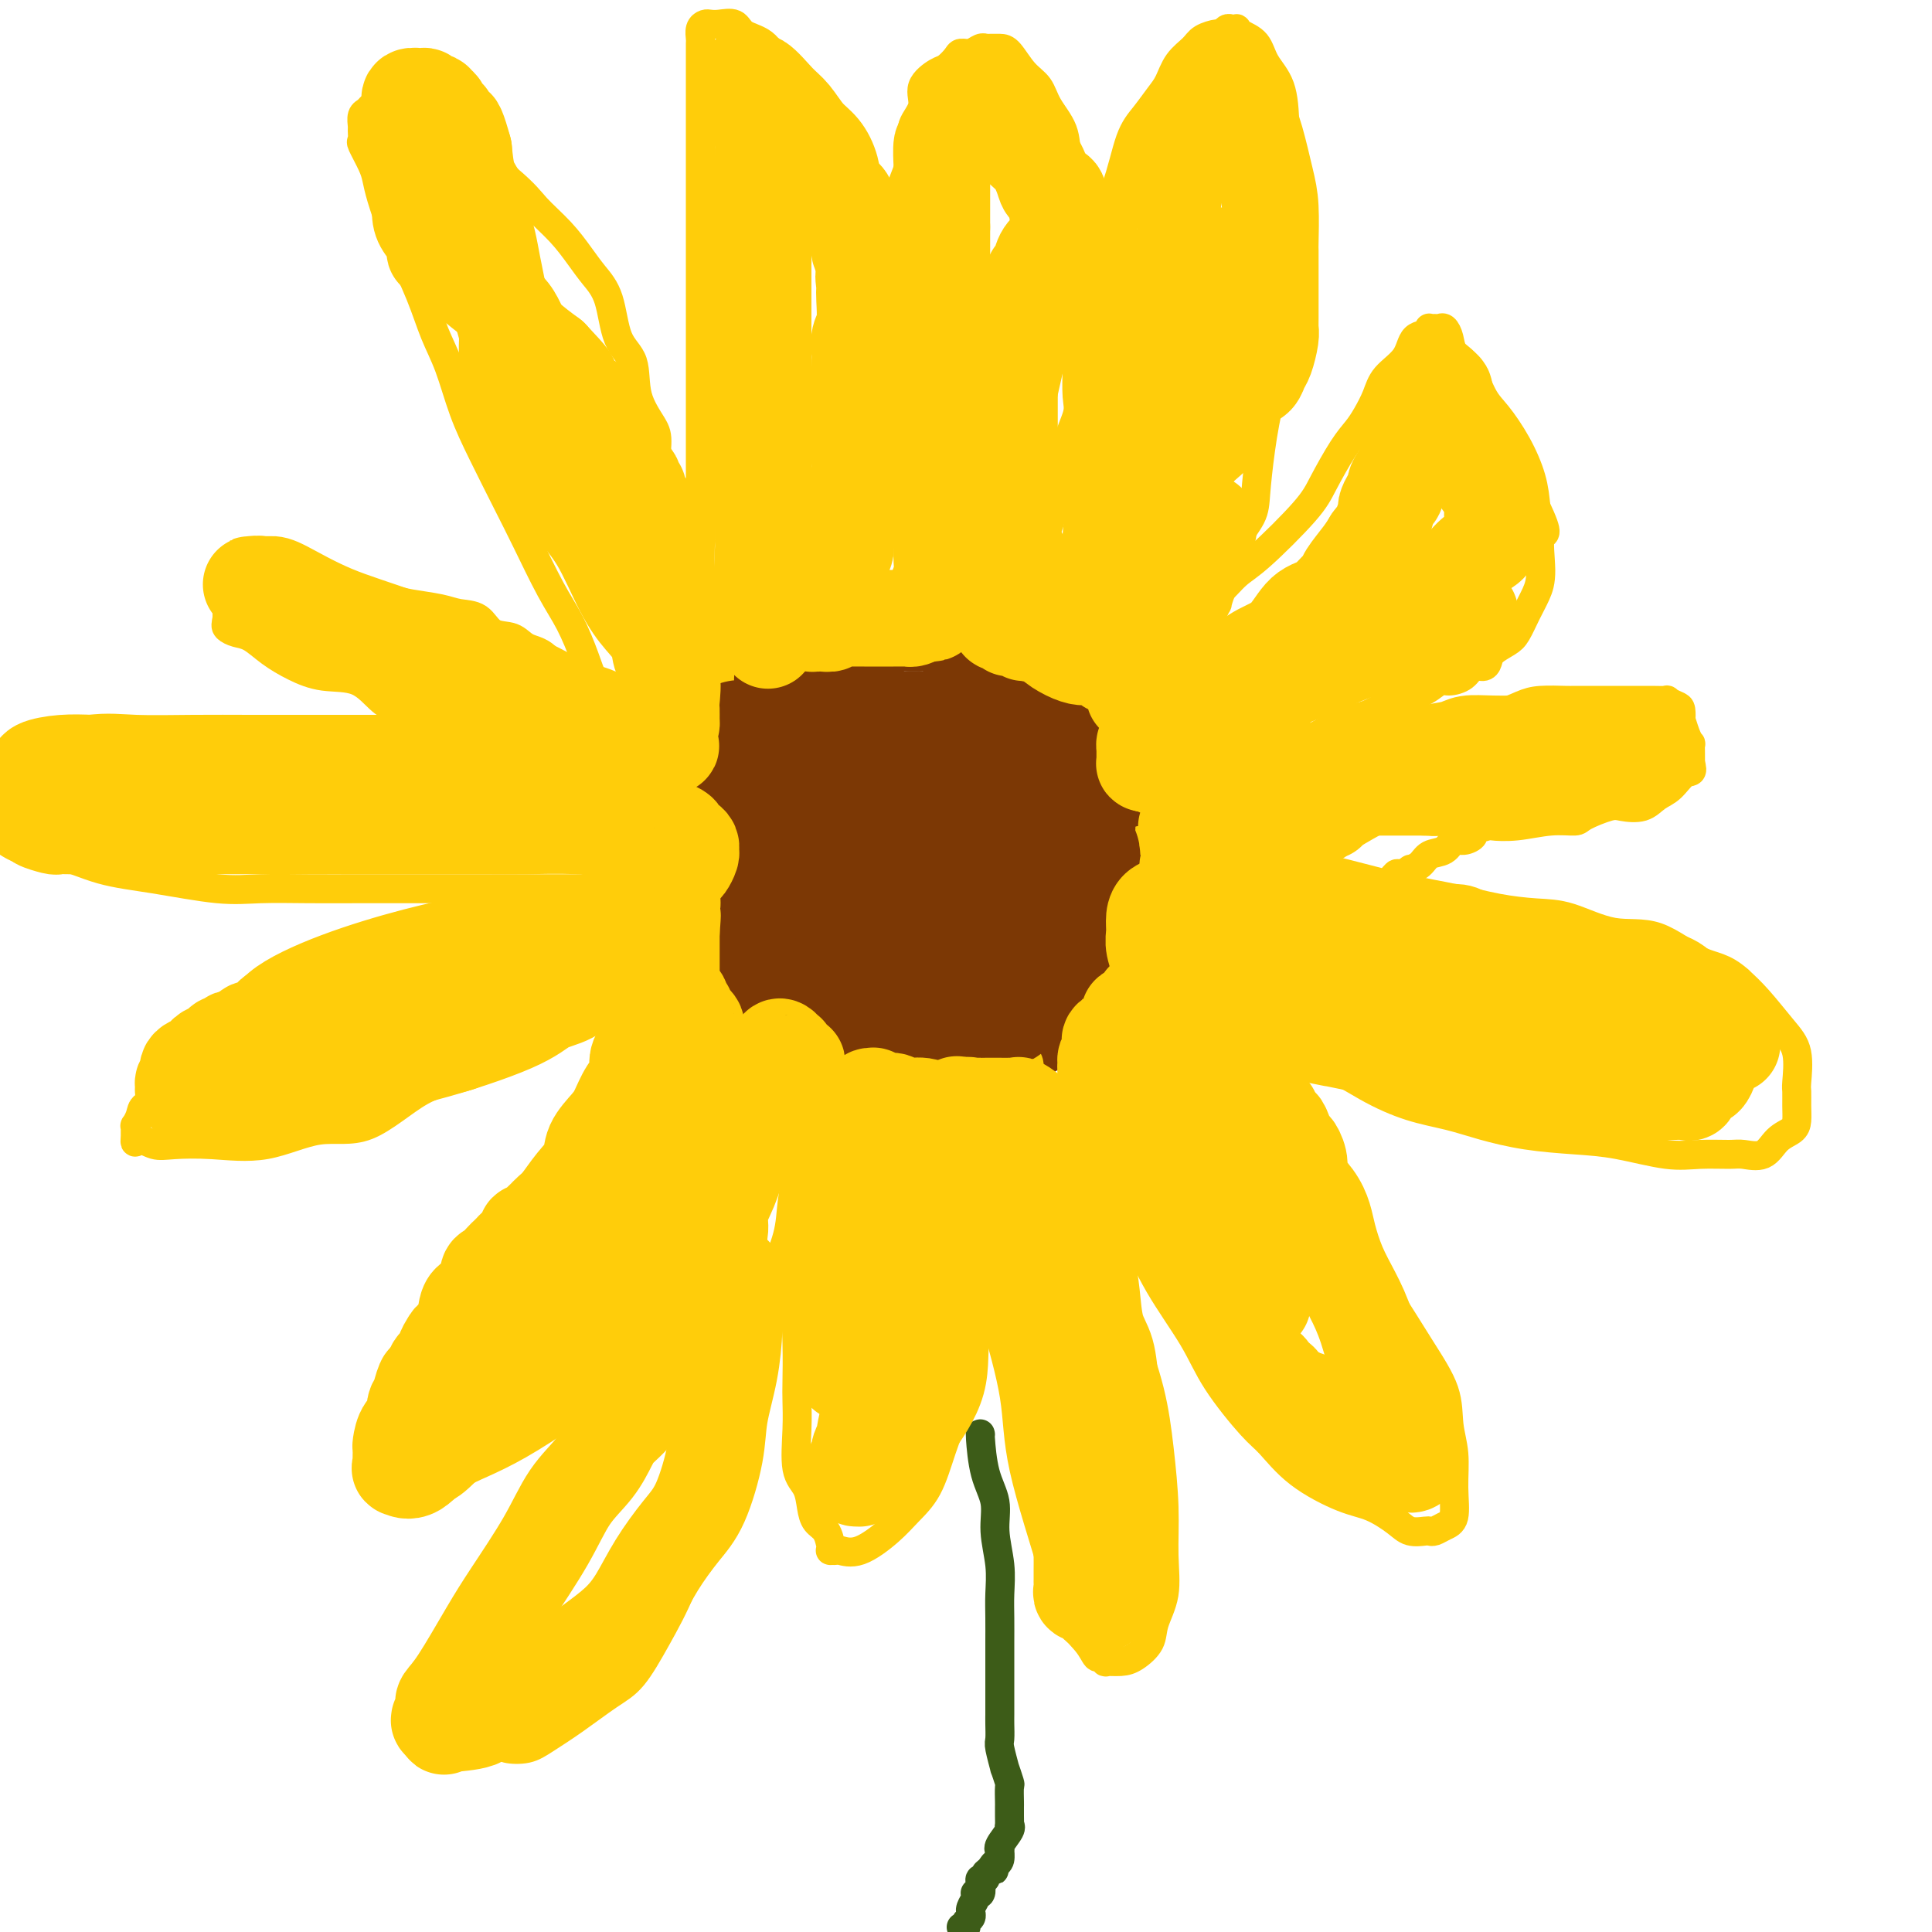 <svg viewBox='0 0 400 400' version='1.1' xmlns='http://www.w3.org/2000/svg' xmlns:xlink='http://www.w3.org/1999/xlink'><g fill='none' stroke='#7C3805' stroke-width='6' stroke-linecap='round' stroke-linejoin='round'><path d='M187,144c-0.311,-0.445 -0.623,-0.890 -1,-1c-0.377,-0.110 -0.821,0.114 -1,0c-0.179,-0.114 -0.094,-0.566 0,-1c0.094,-0.434 0.198,-0.848 0,-1c-0.198,-0.152 -0.696,-0.041 -1,0c-0.304,0.041 -0.413,0.011 -1,0c-0.587,-0.011 -1.653,-0.003 -2,0c-0.347,0.003 0.023,0.001 0,0c-0.023,-0.001 -0.439,-0.000 -1,0c-0.561,0.000 -1.267,0.000 -2,0c-0.733,-0.000 -1.495,-0.000 -2,0c-0.505,0.000 -0.754,0.000 -1,0c-0.246,-0.000 -0.488,0.000 -1,0c-0.512,-0.000 -1.292,-0.000 -2,0c-0.708,0.000 -1.342,0.000 -2,0c-0.658,-0.000 -1.340,-0.000 -2,0c-0.660,0.000 -1.300,0.000 -2,0c-0.700,-0.000 -1.461,-0.001 -2,0c-0.539,0.001 -0.857,0.003 -2,0c-1.143,-0.003 -3.111,-0.012 -4,0c-0.889,0.012 -0.700,0.045 -1,0c-0.300,-0.045 -1.091,-0.168 -2,0c-0.909,0.168 -1.937,0.628 -3,1c-1.063,0.372 -2.161,0.656 -3,1c-0.839,0.344 -1.418,0.746 -2,1c-0.582,0.254 -1.166,0.358 -2,1c-0.834,0.642 -1.917,1.821 -3,3'/><path d='M142,148c-2.194,1.014 -1.179,0.050 -1,0c0.179,-0.050 -0.478,0.813 -1,1c-0.522,0.187 -0.909,-0.303 -1,0c-0.091,0.303 0.116,1.398 0,2c-0.116,0.602 -0.553,0.711 -1,1c-0.447,0.289 -0.903,0.759 -1,1c-0.097,0.241 0.166,0.253 0,1c-0.166,0.747 -0.762,2.227 -1,3c-0.238,0.773 -0.116,0.838 0,1c0.116,0.162 0.228,0.422 0,1c-0.228,0.578 -0.797,1.473 -1,2c-0.203,0.527 -0.040,0.686 0,1c0.040,0.314 -0.042,0.784 0,1c0.042,0.216 0.207,0.179 0,1c-0.207,0.821 -0.788,2.499 -1,3c-0.212,0.501 -0.057,-0.175 0,0c0.057,0.175 0.015,1.203 0,2c-0.015,0.797 -0.004,1.364 0,2c0.004,0.636 0.001,1.339 0,2c-0.001,0.661 -0.000,1.278 0,2c0.000,0.722 -0.001,1.548 0,2c0.001,0.452 0.003,0.529 0,1c-0.003,0.471 -0.011,1.336 0,2c0.011,0.664 0.041,1.128 0,2c-0.041,0.872 -0.155,2.153 0,3c0.155,0.847 0.577,1.260 1,2c0.423,0.740 0.845,1.807 1,2c0.155,0.193 0.042,-0.486 0,0c-0.042,0.486 -0.012,2.139 0,3c0.012,0.861 0.006,0.931 0,1'/><path d='M136,193c0.266,3.866 -0.069,0.530 0,0c0.069,-0.530 0.543,1.744 1,3c0.457,1.256 0.897,1.492 1,2c0.103,0.508 -0.130,1.287 0,2c0.130,0.713 0.624,1.360 1,2c0.376,0.640 0.634,1.274 1,2c0.366,0.726 0.839,1.545 1,2c0.161,0.455 0.011,0.545 0,1c-0.011,0.455 0.117,1.275 1,2c0.883,0.725 2.519,1.354 3,2c0.481,0.646 -0.195,1.310 0,2c0.195,0.690 1.260,1.407 2,2c0.740,0.593 1.153,1.063 2,2c0.847,0.937 2.126,2.342 3,3c0.874,0.658 1.343,0.569 2,1c0.657,0.431 1.504,1.383 2,2c0.496,0.617 0.643,0.898 1,1c0.357,0.102 0.924,0.026 1,0c0.076,-0.026 -0.341,-0.003 0,0c0.341,0.003 1.438,-0.014 2,0c0.562,0.014 0.587,0.060 1,0c0.413,-0.060 1.213,-0.226 2,0c0.787,0.226 1.562,0.845 2,1c0.438,0.155 0.541,-0.155 1,0c0.459,0.155 1.275,0.773 2,1c0.725,0.227 1.359,0.061 2,0c0.641,-0.061 1.288,-0.016 2,0c0.712,0.016 1.489,0.005 2,0c0.511,-0.005 0.755,-0.002 1,0'/><path d='M175,226c3.563,0.928 0.971,0.249 1,0c0.029,-0.249 2.679,-0.067 4,0c1.321,0.067 1.312,0.018 2,0c0.688,-0.018 2.073,-0.005 3,0c0.927,0.005 1.397,0.001 2,0c0.603,-0.001 1.339,-0.001 2,0c0.661,0.001 1.248,0.002 2,0c0.752,-0.002 1.669,-0.007 3,0c1.331,0.007 3.074,0.026 4,0c0.926,-0.026 1.034,-0.095 2,0c0.966,0.095 2.789,0.356 4,0c1.211,-0.356 1.809,-1.327 3,-2c1.191,-0.673 2.976,-1.047 4,-1c1.024,0.047 1.288,0.515 2,0c0.712,-0.515 1.873,-2.014 3,-3c1.127,-0.986 2.220,-1.459 3,-2c0.780,-0.541 1.248,-1.150 2,-2c0.752,-0.850 1.788,-1.941 3,-3c1.212,-1.059 2.602,-2.084 4,-3c1.398,-0.916 2.805,-1.721 4,-3c1.195,-1.279 2.176,-3.032 3,-4c0.824,-0.968 1.489,-1.152 2,-2c0.511,-0.848 0.869,-2.362 1,-3c0.131,-0.638 0.035,-0.402 0,-1c-0.035,-0.598 -0.009,-2.031 0,-3c0.009,-0.969 0.003,-1.475 0,-2c-0.003,-0.525 -0.001,-1.069 0,-2c0.001,-0.931 0.000,-2.250 0,-3c-0.000,-0.750 -0.000,-0.933 0,-2c0.000,-1.067 0.000,-3.019 0,-4c-0.000,-0.981 -0.000,-0.990 0,-1'/><path d='M238,180c0.155,-3.754 0.042,-2.639 0,-3c-0.042,-0.361 -0.014,-2.197 0,-3c0.014,-0.803 0.013,-0.571 0,-1c-0.013,-0.429 -0.040,-1.517 0,-2c0.040,-0.483 0.147,-0.360 0,-1c-0.147,-0.640 -0.546,-2.044 -1,-3c-0.454,-0.956 -0.961,-1.463 -1,-2c-0.039,-0.537 0.392,-1.103 0,-2c-0.392,-0.897 -1.607,-2.123 -2,-3c-0.393,-0.877 0.035,-1.403 0,-2c-0.035,-0.597 -0.534,-1.263 -1,-2c-0.466,-0.737 -0.898,-1.544 -1,-2c-0.102,-0.456 0.128,-0.559 0,-1c-0.128,-0.441 -0.613,-1.218 -1,-2c-0.387,-0.782 -0.677,-1.569 -1,-2c-0.323,-0.431 -0.678,-0.507 -1,-1c-0.322,-0.493 -0.611,-1.403 -1,-2c-0.389,-0.597 -0.877,-0.882 -1,-1c-0.123,-0.118 0.118,-0.070 0,0c-0.118,0.070 -0.594,0.162 -1,0c-0.406,-0.162 -0.740,-0.577 -1,-1c-0.260,-0.423 -0.445,-0.853 -1,-1c-0.555,-0.147 -1.482,-0.011 -2,0c-0.518,0.011 -0.629,-0.101 -1,0c-0.371,0.101 -1.001,0.417 -2,0c-0.999,-0.417 -2.366,-1.565 -3,-2c-0.634,-0.435 -0.535,-0.155 -1,0c-0.465,0.155 -1.496,0.186 -3,0c-1.504,-0.186 -3.482,-0.589 -5,-1c-1.518,-0.411 -2.577,-0.832 -3,-1c-0.423,-0.168 -0.212,-0.084 0,0'/><path d='M204,139c-3.769,-1.022 -1.190,-0.078 -1,0c0.190,0.078 -2.007,-0.710 -3,-1c-0.993,-0.290 -0.782,-0.080 -1,0c-0.218,0.080 -0.864,0.032 -1,0c-0.136,-0.032 0.240,-0.047 0,0c-0.240,0.047 -1.096,0.156 -2,0c-0.904,-0.156 -1.857,-0.578 -2,-1c-0.143,-0.422 0.524,-0.845 0,-1c-0.524,-0.155 -2.239,-0.041 -3,0c-0.761,0.041 -0.567,0.011 -1,0c-0.433,-0.011 -1.492,-0.003 -2,0c-0.508,0.003 -0.465,0.001 -1,0c-0.535,-0.001 -1.649,-0.001 -2,0c-0.351,0.001 0.060,0.004 0,0c-0.060,-0.004 -0.591,-0.016 -1,0c-0.409,0.016 -0.698,0.061 -1,0c-0.302,-0.061 -0.619,-0.226 -1,0c-0.381,0.226 -0.828,0.845 -1,1c-0.172,0.155 -0.071,-0.155 0,0c0.071,0.155 0.112,0.773 0,1c-0.112,0.227 -0.376,0.061 -1,0c-0.624,-0.061 -1.607,-0.017 -2,0c-0.393,0.017 -0.197,0.009 0,0'/></g>
<g fill='none' stroke='#FFCD0A' stroke-width='6' stroke-linecap='round' stroke-linejoin='round'><path d='M126,145c-1.109,-1.298 -2.218,-2.596 -3,-4c-0.782,-1.404 -1.236,-2.912 -2,-5c-0.764,-2.088 -1.838,-4.754 -3,-7c-1.162,-2.246 -2.411,-4.071 -4,-7c-1.589,-2.929 -3.517,-6.964 -5,-10c-1.483,-3.036 -2.522,-5.075 -4,-8c-1.478,-2.925 -3.395,-6.735 -5,-10c-1.605,-3.265 -2.899,-5.983 -4,-9c-1.101,-3.017 -2.010,-6.331 -3,-9c-0.990,-2.669 -2.062,-4.692 -3,-7c-0.938,-2.308 -1.743,-4.901 -3,-8c-1.257,-3.099 -2.965,-6.705 -4,-9c-1.035,-2.295 -1.395,-3.281 -2,-5c-0.605,-1.719 -1.454,-4.172 -2,-6c-0.546,-1.828 -0.787,-3.033 -1,-4c-0.213,-0.967 -0.397,-1.697 -1,-3c-0.603,-1.303 -1.627,-3.179 -2,-4c-0.373,-0.821 -0.097,-0.587 0,-1c0.097,-0.413 0.014,-1.472 0,-2c-0.014,-0.528 0.041,-0.523 0,-1c-0.041,-0.477 -0.176,-1.434 0,-2c0.176,-0.566 0.664,-0.742 1,-1c0.336,-0.258 0.520,-0.600 1,-1c0.480,-0.400 1.258,-0.860 2,-1c0.742,-0.140 1.450,0.039 2,0c0.550,-0.039 0.943,-0.298 2,0c1.057,0.298 2.778,1.152 4,2c1.222,0.848 1.944,1.690 4,3c2.056,1.310 5.444,3.089 8,5c2.556,1.911 4.278,3.956 6,6'/><path d='M105,37c3.895,3.289 4.633,4.511 6,6c1.367,1.489 3.362,3.245 5,5c1.638,1.755 2.919,3.509 4,5c1.081,1.491 1.961,2.718 3,4c1.039,1.282 2.236,2.619 3,5c0.764,2.381 1.095,5.806 2,8c0.905,2.194 2.384,3.157 3,5c0.616,1.843 0.369,4.567 1,7c0.631,2.433 2.140,4.574 3,6c0.860,1.426 1.071,2.137 1,4c-0.071,1.863 -0.424,4.880 0,7c0.424,2.120 1.623,3.345 2,4c0.377,0.655 -0.069,0.741 0,2c0.069,1.259 0.654,3.692 1,5c0.346,1.308 0.455,1.490 1,3c0.545,1.510 1.526,4.348 2,6c0.474,1.652 0.441,2.118 1,3c0.559,0.882 1.709,2.181 2,4c0.291,1.819 -0.276,4.158 0,5c0.276,0.842 1.394,0.187 2,1c0.606,0.813 0.698,3.094 1,4c0.302,0.906 0.813,0.439 1,1c0.187,0.561 0.050,2.151 0,3c-0.050,0.849 -0.014,0.957 0,1c0.014,0.043 0.007,0.022 0,0'/><path d='M149,136c-0.226,-2.794 -0.453,-5.587 -1,-8c-0.547,-2.413 -1.415,-4.445 -2,-6c-0.585,-1.555 -0.889,-2.632 -1,-4c-0.111,-1.368 -0.030,-3.028 0,-5c0.030,-1.972 0.008,-4.258 0,-7c-0.008,-2.742 -0.002,-5.941 0,-9c0.002,-3.059 0.001,-5.977 0,-9c-0.001,-3.023 -0.000,-6.152 0,-10c0.000,-3.848 0.000,-8.416 0,-12c-0.000,-3.584 -0.000,-6.182 0,-10c0.000,-3.818 0.000,-8.854 0,-12c-0.000,-3.146 -0.000,-4.402 0,-7c0.000,-2.598 0.000,-6.538 0,-9c-0.000,-2.462 -0.000,-3.448 0,-5c0.000,-1.552 0.000,-3.672 0,-5c-0.000,-1.328 -0.001,-1.865 0,-3c0.001,-1.135 0.003,-2.868 0,-4c-0.003,-1.132 -0.012,-1.662 0,-2c0.012,-0.338 0.047,-0.482 0,-1c-0.047,-0.518 -0.174,-1.408 0,-2c0.174,-0.592 0.650,-0.884 1,-1c0.350,-0.116 0.576,-0.055 1,0c0.424,0.055 1.047,0.104 2,0c0.953,-0.104 2.236,-0.359 3,0c0.764,0.359 1.009,1.333 2,2c0.991,0.667 2.728,1.026 4,2c1.272,0.974 2.078,2.564 3,4c0.922,1.436 1.961,2.718 3,4'/><path d='M164,17c1.601,1.891 2.603,2.619 3,4c0.397,1.381 0.190,3.413 1,5c0.810,1.587 2.638,2.727 4,5c1.362,2.273 2.260,5.678 3,9c0.740,3.322 1.323,6.561 2,10c0.677,3.439 1.449,7.078 2,11c0.551,3.922 0.880,8.126 1,11c0.120,2.874 0.032,4.418 0,6c-0.032,1.582 -0.009,3.201 0,5c0.009,1.799 0.002,3.779 0,5c-0.002,1.221 -0.001,1.685 0,3c0.001,1.315 0.001,3.483 0,5c-0.001,1.517 -0.004,2.384 0,3c0.004,0.616 0.016,0.983 0,2c-0.016,1.017 -0.061,2.686 0,4c0.061,1.314 0.228,2.274 0,3c-0.228,0.726 -0.849,1.220 -1,2c-0.151,0.780 0.170,1.848 0,3c-0.170,1.152 -0.830,2.389 -1,3c-0.170,0.611 0.151,0.596 0,1c-0.151,0.404 -0.772,1.225 -1,2c-0.228,0.775 -0.061,1.502 0,2c0.061,0.498 0.016,0.767 0,1c-0.016,0.233 -0.003,0.428 0,1c0.003,0.572 -0.003,1.519 0,2c0.003,0.481 0.015,0.497 0,1c-0.015,0.503 -0.056,1.494 0,2c0.056,0.506 0.211,0.527 0,1c-0.211,0.473 -0.788,1.396 -1,2c-0.212,0.604 -0.061,0.887 0,1c0.061,0.113 0.030,0.057 0,0'/><path d='M176,127c0.653,-0.817 1.306,-1.635 2,-5c0.694,-3.365 1.429,-9.278 2,-14c0.571,-4.722 0.979,-8.254 1,-12c0.021,-3.746 -0.346,-7.705 0,-12c0.346,-4.295 1.406,-8.927 2,-13c0.594,-4.073 0.724,-7.587 1,-11c0.276,-3.413 0.699,-6.727 1,-10c0.301,-3.273 0.481,-6.507 1,-9c0.519,-2.493 1.376,-4.246 2,-6c0.624,-1.754 1.014,-3.510 1,-5c-0.014,-1.490 -0.433,-2.713 0,-4c0.433,-1.287 1.716,-2.639 2,-4c0.284,-1.361 -0.433,-2.733 0,-4c0.433,-1.267 2.017,-2.430 3,-3c0.983,-0.570 1.366,-0.549 2,-1c0.634,-0.451 1.519,-1.375 2,-2c0.481,-0.625 0.559,-0.952 1,-1c0.441,-0.048 1.245,0.183 2,0c0.755,-0.183 1.462,-0.781 2,-1c0.538,-0.219 0.906,-0.058 1,0c0.094,0.058 -0.085,0.014 0,0c0.085,-0.014 0.436,0.001 1,0c0.564,-0.001 1.343,-0.017 2,0c0.657,0.017 1.192,0.068 2,1c0.808,0.932 1.889,2.746 3,4c1.111,1.254 2.251,1.949 3,3c0.749,1.051 1.108,2.457 2,4c0.892,1.543 2.317,3.223 3,5c0.683,1.777 0.624,3.651 1,6c0.376,2.349 1.188,5.175 2,8'/><path d='M223,41c0.464,3.180 0.125,4.130 0,6c-0.125,1.870 -0.034,4.661 0,7c0.034,2.339 0.011,4.227 0,7c-0.011,2.773 -0.011,6.432 0,9c0.011,2.568 0.033,4.044 0,6c-0.033,1.956 -0.121,4.394 0,6c0.121,1.606 0.450,2.382 0,4c-0.450,1.618 -1.677,4.077 -2,6c-0.323,1.923 0.260,3.310 0,5c-0.260,1.690 -1.364,3.683 -2,5c-0.636,1.317 -0.805,1.957 -1,3c-0.195,1.043 -0.415,2.489 -1,4c-0.585,1.511 -1.534,3.089 -2,4c-0.466,0.911 -0.450,1.157 -1,2c-0.550,0.843 -1.667,2.285 -2,3c-0.333,0.715 0.117,0.704 0,1c-0.117,0.296 -0.801,0.901 -1,1c-0.199,0.099 0.086,-0.306 0,0c-0.086,0.306 -0.544,1.325 -1,2c-0.456,0.675 -0.911,1.007 -1,1c-0.089,-0.007 0.186,-0.352 0,0c-0.186,0.352 -0.834,1.401 -1,2c-0.166,0.599 0.151,0.748 0,1c-0.151,0.252 -0.772,0.606 -1,1c-0.228,0.394 -0.065,0.827 0,1c0.065,0.173 0.033,0.087 0,0'/><path d='M207,133c0.008,-0.370 0.017,-0.740 0,-1c-0.017,-0.260 -0.059,-0.410 0,-2c0.059,-1.590 0.219,-4.621 1,-8c0.781,-3.379 2.181,-7.106 3,-11c0.819,-3.894 1.055,-7.954 2,-14c0.945,-6.046 2.598,-14.077 4,-20c1.402,-5.923 2.552,-9.739 4,-14c1.448,-4.261 3.192,-8.969 5,-13c1.808,-4.031 3.678,-7.386 5,-11c1.322,-3.614 2.096,-7.489 3,-10c0.904,-2.511 1.937,-3.659 3,-5c1.063,-1.341 2.156,-2.873 3,-4c0.844,-1.127 1.438,-1.847 2,-3c0.562,-1.153 1.092,-2.739 2,-4c0.908,-1.261 2.194,-2.198 3,-3c0.806,-0.802 1.133,-1.469 2,-2c0.867,-0.531 2.275,-0.927 3,-1c0.725,-0.073 0.768,0.176 1,0c0.232,-0.176 0.652,-0.777 1,-1c0.348,-0.223 0.625,-0.070 1,0c0.375,0.070 0.848,0.055 1,0c0.152,-0.055 -0.015,-0.149 0,0c0.015,0.149 0.214,0.542 1,1c0.786,0.458 2.158,0.980 3,2c0.842,1.020 1.154,2.538 2,4c0.846,1.462 2.228,2.868 3,5c0.772,2.132 0.936,4.991 1,8c0.064,3.009 0.027,6.167 0,8c-0.027,1.833 -0.046,2.340 0,6c0.046,3.660 0.156,10.474 0,16c-0.156,5.526 -0.578,9.763 -1,14'/><path d='M265,70c-0.347,10.511 -1.214,10.789 -2,13c-0.786,2.211 -1.491,6.355 -2,10c-0.509,3.645 -0.822,6.793 -1,9c-0.178,2.207 -0.220,3.475 -1,5c-0.780,1.525 -2.299,3.307 -3,5c-0.701,1.693 -0.583,3.296 -1,5c-0.417,1.704 -1.370,3.507 -2,5c-0.630,1.493 -0.938,2.675 -1,3c-0.062,0.325 0.123,-0.206 0,0c-0.123,0.206 -0.553,1.150 -1,2c-0.447,0.850 -0.912,1.608 -1,2c-0.088,0.392 0.201,0.419 0,1c-0.201,0.581 -0.891,1.714 -1,2c-0.109,0.286 0.365,-0.277 0,0c-0.365,0.277 -1.569,1.394 -2,2c-0.431,0.606 -0.090,0.701 0,1c0.090,0.299 -0.071,0.802 0,1c0.071,0.198 0.376,0.092 0,0c-0.376,-0.092 -1.431,-0.168 -2,0c-0.569,0.168 -0.650,0.581 -1,1c-0.350,0.419 -0.970,0.844 -1,1c-0.030,0.156 0.528,0.042 0,0c-0.528,-0.042 -2.142,-0.011 -3,0c-0.858,0.011 -0.959,0.003 -1,0c-0.041,-0.003 -0.020,-0.002 0,0'/><path d='M237,146c0.318,-0.073 0.637,-0.147 1,-1c0.363,-0.853 0.771,-2.487 1,-3c0.229,-0.513 0.280,0.093 1,-1c0.720,-1.093 2.110,-3.886 3,-6c0.890,-2.114 1.279,-3.551 2,-5c0.721,-1.449 1.775,-2.912 3,-4c1.225,-1.088 2.619,-1.803 4,-3c1.381,-1.197 2.747,-2.876 4,-4c1.253,-1.124 2.394,-1.694 5,-4c2.606,-2.306 6.676,-6.349 9,-9c2.324,-2.651 2.902,-3.909 4,-6c1.098,-2.091 2.715,-5.013 4,-7c1.285,-1.987 2.239,-3.037 3,-4c0.761,-0.963 1.329,-1.838 2,-3c0.671,-1.162 1.445,-2.612 2,-4c0.555,-1.388 0.891,-2.716 2,-4c1.109,-1.284 2.990,-2.526 4,-4c1.010,-1.474 1.149,-3.180 2,-4c0.851,-0.820 2.413,-0.755 3,-1c0.587,-0.245 0.199,-0.799 0,-1c-0.199,-0.201 -0.207,-0.049 0,0c0.207,0.049 0.631,-0.005 1,0c0.369,0.005 0.682,0.070 1,0c0.318,-0.070 0.641,-0.276 1,0c0.359,0.276 0.756,1.033 1,2c0.244,0.967 0.337,2.143 1,3c0.663,0.857 1.897,1.396 3,3c1.103,1.604 2.075,4.272 3,6c0.925,1.728 1.805,2.515 3,4c1.195,1.485 2.706,3.669 4,6c1.294,2.331 2.370,4.809 3,7c0.630,2.191 0.815,4.096 1,6'/><path d='M318,105c3.156,6.726 1.547,5.041 1,6c-0.547,0.959 -0.032,4.560 0,7c0.032,2.440 -0.419,3.717 -1,5c-0.581,1.283 -1.294,2.571 -2,4c-0.706,1.429 -1.407,3.000 -2,4c-0.593,1.000 -1.079,1.429 -2,2c-0.921,0.571 -2.276,1.284 -3,2c-0.724,0.716 -0.817,1.436 -1,2c-0.183,0.564 -0.457,0.973 -1,1c-0.543,0.027 -1.354,-0.327 -2,0c-0.646,0.327 -1.128,1.334 -2,2c-0.872,0.666 -2.133,0.989 -3,1c-0.867,0.011 -1.340,-0.291 -2,0c-0.660,0.291 -1.505,1.177 -3,2c-1.495,0.823 -3.638,1.585 -5,2c-1.362,0.415 -1.943,0.483 -3,1c-1.057,0.517 -2.590,1.485 -4,2c-1.410,0.515 -2.698,0.579 -4,1c-1.302,0.421 -2.618,1.199 -4,2c-1.382,0.801 -2.830,1.624 -4,2c-1.170,0.376 -2.061,0.304 -3,1c-0.939,0.696 -1.925,2.158 -3,3c-1.075,0.842 -2.237,1.063 -3,1c-0.763,-0.063 -1.126,-0.409 -2,0c-0.874,0.409 -2.259,1.574 -3,2c-0.741,0.426 -0.838,0.114 -1,0c-0.162,-0.114 -0.390,-0.031 -1,0c-0.610,0.031 -1.603,0.009 -2,0c-0.397,-0.009 -0.199,-0.004 0,0'/><path d='M253,160c-9.067,3.422 -4.733,0.978 -3,0c1.733,-0.978 0.867,-0.489 0,0'/><path d='M131,150c-0.389,-0.366 -0.778,-0.732 -1,-1c-0.222,-0.268 -0.278,-0.439 -1,-1c-0.722,-0.561 -2.110,-1.513 -3,-2c-0.890,-0.487 -1.281,-0.511 -2,-1c-0.719,-0.489 -1.766,-1.445 -3,-2c-1.234,-0.555 -2.655,-0.710 -4,-2c-1.345,-1.290 -2.613,-3.715 -4,-5c-1.387,-1.285 -2.892,-1.429 -4,-2c-1.108,-0.571 -1.820,-1.567 -3,-2c-1.180,-0.433 -2.829,-0.301 -4,-1c-1.171,-0.699 -1.863,-2.228 -3,-3c-1.137,-0.772 -2.721,-0.785 -4,-1c-1.279,-0.215 -2.255,-0.631 -4,-1c-1.745,-0.369 -4.258,-0.691 -6,-1c-1.742,-0.309 -2.712,-0.605 -4,-1c-1.288,-0.395 -2.893,-0.891 -4,-1c-1.107,-0.109 -1.716,0.167 -3,0c-1.284,-0.167 -3.244,-0.777 -5,-1c-1.756,-0.223 -3.309,-0.060 -4,0c-0.691,0.060 -0.521,0.016 -1,0c-0.479,-0.016 -1.609,-0.004 -3,0c-1.391,0.004 -3.045,0.000 -4,0c-0.955,-0.000 -1.212,0.003 -2,0c-0.788,-0.003 -2.106,-0.012 -3,0c-0.894,0.012 -1.364,0.044 -2,0c-0.636,-0.044 -1.438,-0.163 -2,0c-0.562,0.163 -0.883,0.607 -1,1c-0.117,0.393 -0.031,0.734 0,1c0.031,0.266 0.008,0.456 0,1c-0.008,0.544 -0.002,1.441 0,2c0.002,0.559 0.001,0.779 0,1'/><path d='M47,128c-0.240,1.327 -0.341,1.643 0,2c0.341,0.357 1.124,0.754 2,1c0.876,0.246 1.847,0.339 3,1c1.153,0.661 2.489,1.889 4,3c1.511,1.111 3.197,2.105 5,3c1.803,0.895 3.721,1.693 6,2c2.279,0.307 4.917,0.124 7,1c2.083,0.876 3.610,2.811 5,4c1.390,1.189 2.643,1.630 4,2c1.357,0.370 2.816,0.667 4,1c1.184,0.333 2.092,0.701 3,1c0.908,0.299 1.818,0.531 3,1c1.182,0.469 2.638,1.177 4,2c1.362,0.823 2.630,1.761 4,2c1.370,0.239 2.843,-0.220 4,0c1.157,0.220 2.000,1.119 3,2c1.000,0.881 2.157,1.742 3,2c0.843,0.258 1.372,-0.089 2,0c0.628,0.089 1.355,0.612 2,1c0.645,0.388 1.207,0.640 2,1c0.793,0.360 1.818,0.829 2,1c0.182,0.171 -0.480,0.045 0,0c0.480,-0.045 2.103,-0.008 3,0c0.897,0.008 1.067,-0.012 1,0c-0.067,0.012 -0.373,0.056 0,0c0.373,-0.056 1.423,-0.211 2,0c0.577,0.211 0.679,0.789 1,1c0.321,0.211 0.859,0.057 1,0c0.141,-0.057 -0.116,-0.015 0,0c0.116,0.015 0.605,0.004 1,0c0.395,-0.004 0.698,-0.002 1,0'/><path d='M129,162c10.800,3.956 3.800,1.844 1,1c-2.800,-0.844 -1.400,-0.422 0,0'/><path d='M130,163c-0.272,-0.029 -0.545,-0.058 -1,0c-0.455,0.058 -1.094,0.203 -2,0c-0.906,-0.203 -2.079,-0.755 -4,-1c-1.921,-0.245 -4.591,-0.185 -7,-1c-2.409,-0.815 -4.556,-2.506 -7,-3c-2.444,-0.494 -5.184,0.207 -8,0c-2.816,-0.207 -5.710,-1.323 -8,-2c-2.290,-0.677 -3.978,-0.913 -6,-1c-2.022,-0.087 -4.378,-0.023 -7,0c-2.622,0.023 -5.510,0.006 -8,0c-2.490,-0.006 -4.583,-0.001 -9,0c-4.417,0.001 -11.158,-0.000 -15,0c-3.842,0.000 -4.785,0.003 -7,0c-2.215,-0.003 -5.702,-0.012 -8,0c-2.298,0.012 -3.407,0.046 -5,0c-1.593,-0.046 -3.671,-0.170 -5,0c-1.329,0.170 -1.911,0.635 -3,1c-1.089,0.365 -2.685,0.632 -4,1c-1.315,0.368 -2.348,0.838 -3,1c-0.652,0.162 -0.923,0.018 -2,0c-1.077,-0.018 -2.960,0.092 -4,0c-1.040,-0.092 -1.238,-0.385 -2,0c-0.762,0.385 -2.090,1.450 -3,2c-0.910,0.550 -1.403,0.586 -2,1c-0.597,0.414 -1.299,1.207 -2,2'/><path d='M1,174c-0.296,-0.217 -0.593,-0.435 0,0c0.593,0.435 2.074,1.521 4,2c1.926,0.479 4.296,0.349 7,1c2.704,0.651 5.741,2.083 9,3c3.259,0.917 6.740,1.317 11,2c4.260,0.683 9.300,1.647 13,2c3.700,0.353 6.062,0.095 9,0c2.938,-0.095 6.453,-0.025 10,0c3.547,0.025 7.127,0.007 10,0c2.873,-0.007 5.038,-0.002 8,0c2.962,0.002 6.719,0.000 10,0c3.281,-0.000 6.086,-0.000 9,0c2.914,0.000 5.937,0.000 8,0c2.063,-0.000 3.165,-0.000 5,0c1.835,0.000 4.404,0.000 6,0c1.596,-0.000 2.219,-0.000 3,0c0.781,0.000 1.718,0.000 3,0c1.282,-0.000 2.908,-0.000 4,0c1.092,0.000 1.652,0.000 2,0c0.348,-0.000 0.486,-0.000 1,0c0.514,0.000 1.406,0.000 2,0c0.594,-0.000 0.891,-0.000 1,0c0.109,0.000 0.031,0.000 0,0c-0.031,-0.000 -0.016,-0.000 0,0'/><path d='M134,185c-0.380,0.002 -0.761,0.004 -2,0c-1.239,-0.004 -3.338,-0.013 -5,0c-1.662,0.013 -2.889,0.047 -4,0c-1.111,-0.047 -2.106,-0.174 -4,0c-1.894,0.174 -4.688,0.649 -7,1c-2.312,0.351 -4.142,0.577 -6,1c-1.858,0.423 -3.744,1.044 -6,2c-2.256,0.956 -4.881,2.247 -7,3c-2.119,0.753 -3.734,0.968 -6,2c-2.266,1.032 -5.185,2.880 -7,4c-1.815,1.120 -2.525,1.512 -4,2c-1.475,0.488 -3.713,1.074 -6,2c-2.287,0.926 -4.621,2.193 -6,3c-1.379,0.807 -1.802,1.153 -3,2c-1.198,0.847 -3.171,2.195 -5,3c-1.829,0.805 -3.516,1.068 -5,2c-1.484,0.932 -2.767,2.534 -4,4c-1.233,1.466 -2.418,2.798 -4,4c-1.582,1.202 -3.561,2.275 -5,3c-1.439,0.725 -2.337,1.102 -3,2c-0.663,0.898 -1.092,2.317 -2,3c-0.908,0.683 -2.296,0.631 -3,1c-0.704,0.369 -0.725,1.160 -1,2c-0.275,0.840 -0.806,1.731 -1,2c-0.194,0.269 -0.052,-0.082 0,0c0.052,0.082 0.014,0.599 0,1c-0.014,0.401 -0.004,0.686 0,1c0.004,0.314 0.002,0.657 0,1'/><path d='M28,236c-0.225,1.023 0.213,0.081 1,0c0.787,-0.081 1.922,0.698 3,1c1.078,0.302 2.100,0.126 4,0c1.900,-0.126 4.679,-0.201 8,0c3.321,0.201 7.184,0.679 11,0c3.816,-0.679 7.585,-2.516 11,-3c3.415,-0.484 6.477,0.383 10,-1c3.523,-1.383 7.507,-5.017 11,-7c3.493,-1.983 6.495,-2.314 9,-3c2.505,-0.686 4.511,-1.728 6,-3c1.489,-1.272 2.459,-2.774 4,-4c1.541,-1.226 3.651,-2.177 5,-3c1.349,-0.823 1.935,-1.518 3,-2c1.065,-0.482 2.609,-0.750 4,-1c1.391,-0.250 2.628,-0.483 4,-1c1.372,-0.517 2.880,-1.319 4,-2c1.120,-0.681 1.852,-1.240 3,-2c1.148,-0.760 2.713,-1.719 3,-2c0.287,-0.281 -0.704,0.117 0,0c0.704,-0.117 3.103,-0.750 4,-1c0.897,-0.250 0.292,-0.119 0,0c-0.292,0.119 -0.271,0.224 0,0c0.271,-0.224 0.792,-0.778 1,-1c0.208,-0.222 0.104,-0.111 0,0'/><path d='M137,201c-0.418,0.423 -0.837,0.846 -1,1c-0.163,0.154 -0.071,0.041 0,0c0.071,-0.041 0.121,-0.008 0,1c-0.121,1.008 -0.414,2.990 -1,4c-0.586,1.010 -1.464,1.047 -3,3c-1.536,1.953 -3.729,5.821 -6,10c-2.271,4.179 -4.621,8.668 -7,13c-2.379,4.332 -4.786,8.506 -7,13c-2.214,4.494 -4.235,9.307 -6,13c-1.765,3.693 -3.275,6.265 -5,9c-1.725,2.735 -3.667,5.631 -5,8c-1.333,2.369 -2.058,4.209 -3,6c-0.942,1.791 -2.102,3.533 -3,5c-0.898,1.467 -1.533,2.659 -2,4c-0.467,1.341 -0.766,2.832 -1,4c-0.234,1.168 -0.402,2.014 -1,3c-0.598,0.986 -1.624,2.113 -2,3c-0.376,0.887 -0.101,1.534 0,2c0.101,0.466 0.028,0.752 0,1c-0.028,0.248 -0.009,0.459 0,1c0.009,0.541 0.010,1.413 0,2c-0.010,0.587 -0.031,0.888 0,1c0.031,0.112 0.113,0.034 0,0c-0.113,-0.034 -0.422,-0.025 0,0c0.422,0.025 1.574,0.065 2,0c0.426,-0.065 0.124,-0.234 1,0c0.876,0.234 2.928,0.871 5,0c2.072,-0.871 4.163,-3.249 6,-5c1.837,-1.751 3.418,-2.876 5,-4'/><path d='M103,299c2.144,-2.457 2.005,-4.099 3,-6c0.995,-1.901 3.123,-4.062 5,-6c1.877,-1.938 3.502,-3.652 5,-6c1.498,-2.348 2.868,-5.330 4,-8c1.132,-2.670 2.027,-5.026 3,-7c0.973,-1.974 2.023,-3.564 3,-5c0.977,-1.436 1.881,-2.716 3,-4c1.119,-1.284 2.451,-2.571 3,-4c0.549,-1.429 0.313,-3.002 1,-5c0.687,-1.998 2.297,-4.423 3,-6c0.703,-1.577 0.499,-2.306 1,-3c0.501,-0.694 1.707,-1.352 2,-2c0.293,-0.648 -0.328,-1.287 0,-2c0.328,-0.713 1.604,-1.501 2,-2c0.396,-0.499 -0.087,-0.708 0,-1c0.087,-0.292 0.745,-0.667 1,-1c0.255,-0.333 0.107,-0.625 0,-1c-0.107,-0.375 -0.173,-0.832 0,-1c0.173,-0.168 0.585,-0.045 1,0c0.415,0.045 0.833,0.013 1,0c0.167,-0.013 0.084,-0.006 0,0'/><path d='M149,225c0.045,0.294 0.089,0.588 0,1c-0.089,0.412 -0.312,0.943 -1,2c-0.688,1.057 -1.841,2.642 -3,5c-1.159,2.358 -2.326,5.490 -3,8c-0.674,2.510 -0.857,4.400 -3,10c-2.143,5.600 -6.247,14.911 -9,21c-2.753,6.089 -4.156,8.957 -6,14c-1.844,5.043 -4.130,12.263 -6,18c-1.870,5.737 -3.324,9.991 -5,15c-1.676,5.009 -3.573,10.772 -5,16c-1.427,5.228 -2.382,9.922 -3,13c-0.618,3.078 -0.898,4.540 -1,6c-0.102,1.460 -0.027,2.916 0,4c0.027,1.084 0.005,1.794 0,2c-0.005,0.206 0.005,-0.093 0,0c-0.005,0.093 -0.027,0.578 0,1c0.027,0.422 0.103,0.780 1,1c0.897,0.220 2.616,0.302 4,0c1.384,-0.302 2.434,-0.990 4,-2c1.566,-1.010 3.647,-2.344 6,-4c2.353,-1.656 4.978,-3.634 7,-5c2.022,-1.366 3.439,-2.120 5,-4c1.561,-1.880 3.264,-4.885 5,-8c1.736,-3.115 3.506,-6.339 5,-10c1.494,-3.661 2.713,-7.760 4,-12c1.287,-4.240 2.644,-8.620 4,-13'/><path d='M149,304c4.269,-10.478 5.942,-15.175 7,-19c1.058,-3.825 1.503,-6.780 2,-10c0.497,-3.220 1.047,-6.705 2,-10c0.953,-3.295 2.308,-6.398 3,-9c0.692,-2.602 0.722,-4.702 1,-7c0.278,-2.298 0.806,-4.793 1,-7c0.194,-2.207 0.055,-4.127 0,-6c-0.055,-1.873 -0.025,-3.700 0,-5c0.025,-1.300 0.044,-2.073 0,-3c-0.044,-0.927 -0.151,-2.009 0,-3c0.151,-0.991 0.562,-1.891 1,-2c0.438,-0.109 0.905,0.573 1,0c0.095,-0.573 -0.182,-2.402 0,-3c0.182,-0.598 0.822,0.035 1,0c0.178,-0.035 -0.106,-0.738 0,-1c0.106,-0.262 0.603,-0.084 1,0c0.397,0.084 0.694,0.074 1,0c0.306,-0.074 0.621,-0.212 1,0c0.379,0.212 0.823,0.775 1,1c0.177,0.225 0.089,0.113 0,0'/><path d='M172,220c0.001,1.197 0.002,2.394 0,3c-0.002,0.606 -0.008,0.622 0,1c0.008,0.378 0.028,1.118 0,2c-0.028,0.882 -0.104,1.907 0,3c0.104,1.093 0.388,2.255 0,4c-0.388,1.745 -1.449,4.074 -2,6c-0.551,1.926 -0.592,3.450 -1,7c-0.408,3.550 -1.181,9.126 -2,13c-0.819,3.874 -1.683,6.044 -2,9c-0.317,2.956 -0.087,6.696 0,10c0.087,3.304 0.030,6.172 0,8c-0.030,1.828 -0.033,2.618 0,4c0.033,1.382 0.102,3.357 0,6c-0.102,2.643 -0.375,5.953 0,8c0.375,2.047 1.396,2.832 2,4c0.604,1.168 0.789,2.719 1,4c0.211,1.281 0.448,2.291 1,3c0.552,0.709 1.419,1.119 2,2c0.581,0.881 0.875,2.235 1,3c0.125,0.765 0.082,0.940 0,1c-0.082,0.060 -0.202,0.004 0,0c0.202,-0.004 0.728,0.043 1,0c0.272,-0.043 0.292,-0.178 1,0c0.708,0.178 2.104,0.669 4,0c1.896,-0.669 4.293,-2.497 6,-4c1.707,-1.503 2.726,-2.681 4,-4c1.274,-1.319 2.805,-2.778 4,-5c1.195,-2.222 2.056,-5.206 3,-8c0.944,-2.794 1.972,-5.397 3,-8'/><path d='M198,292c1.941,-5.099 1.794,-7.345 2,-10c0.206,-2.655 0.765,-5.719 1,-9c0.235,-3.281 0.147,-6.781 0,-10c-0.147,-3.219 -0.354,-6.159 -1,-8c-0.646,-1.841 -1.731,-2.584 -2,-4c-0.269,-1.416 0.278,-3.507 0,-5c-0.278,-1.493 -1.380,-2.389 -2,-3c-0.620,-0.611 -0.757,-0.939 -1,-2c-0.243,-1.061 -0.591,-2.856 -1,-4c-0.409,-1.144 -0.879,-1.638 -1,-2c-0.121,-0.362 0.109,-0.592 0,-1c-0.109,-0.408 -0.555,-0.992 -1,-1c-0.445,-0.008 -0.890,0.562 -1,0c-0.110,-0.562 0.114,-2.256 0,-3c-0.114,-0.744 -0.567,-0.540 -1,-1c-0.433,-0.460 -0.847,-1.585 -1,-2c-0.153,-0.415 -0.044,-0.118 0,0c0.044,0.118 0.022,0.059 0,0'/><path d='M189,227c0.043,-0.137 0.086,-0.274 0,0c-0.086,0.274 -0.302,0.959 0,2c0.302,1.041 1.122,2.436 2,4c0.878,1.564 1.815,3.295 3,6c1.185,2.705 2.617,6.383 4,10c1.383,3.617 2.717,7.172 4,11c1.283,3.828 2.516,7.930 4,13c1.484,5.070 3.220,11.108 4,16c0.780,4.892 0.604,8.639 2,15c1.396,6.361 4.362,15.335 6,21c1.638,5.665 1.946,8.019 3,10c1.054,1.981 2.854,3.588 4,5c1.146,1.412 1.637,2.627 2,3c0.363,0.373 0.599,-0.098 1,0c0.401,0.098 0.966,0.764 1,1c0.034,0.236 -0.462,0.042 0,0c0.462,-0.042 1.883,0.067 3,0c1.117,-0.067 1.931,-0.310 3,-1c1.069,-0.690 2.392,-1.827 3,-3c0.608,-1.173 0.500,-2.381 1,-4c0.500,-1.619 1.608,-3.648 2,-6c0.392,-2.352 0.069,-5.025 0,-8c-0.069,-2.975 0.117,-6.251 0,-10c-0.117,-3.749 -0.537,-7.972 -1,-12c-0.463,-4.028 -0.967,-7.861 -2,-12c-1.033,-4.139 -2.594,-8.583 -4,-12c-1.406,-3.417 -2.659,-5.808 -4,-9c-1.341,-3.192 -2.772,-7.185 -4,-10c-1.228,-2.815 -2.254,-4.450 -3,-6c-0.746,-1.550 -1.213,-3.014 -2,-5c-0.787,-1.986 -1.893,-4.493 -3,-7'/><path d='M218,239c-3.752,-10.562 -2.134,-6.468 -2,-6c0.134,0.468 -1.218,-2.690 -2,-5c-0.782,-2.310 -0.994,-3.772 -1,-5c-0.006,-1.228 0.195,-2.223 0,-3c-0.195,-0.777 -0.784,-1.337 -1,-2c-0.216,-0.663 -0.058,-1.428 0,-2c0.058,-0.572 0.015,-0.952 0,-1c-0.015,-0.048 -0.004,0.234 0,0c0.004,-0.234 0.001,-0.986 0,-1c-0.001,-0.014 -0.000,0.710 0,1c0.000,0.290 0.000,0.145 0,0'/><path d='M212,220c0.798,1.275 1.596,2.550 2,3c0.404,0.450 0.414,0.076 1,1c0.586,0.924 1.749,3.148 3,5c1.251,1.852 2.589,3.332 4,6c1.411,2.668 2.895,6.523 5,10c2.105,3.477 4.833,6.577 7,10c2.167,3.423 3.775,7.169 6,11c2.225,3.831 5.066,7.748 7,11c1.934,3.252 2.960,5.838 5,9c2.040,3.162 5.093,6.901 7,9c1.907,2.099 2.667,2.558 4,4c1.333,1.442 3.237,3.868 6,6c2.763,2.132 6.383,3.969 9,5c2.617,1.031 4.231,1.257 6,2c1.769,0.743 3.692,2.004 5,3c1.308,0.996 2.002,1.728 3,2c0.998,0.272 2.299,0.084 3,0c0.701,-0.084 0.800,-0.064 1,0c0.200,0.064 0.499,0.171 1,0c0.501,-0.171 1.202,-0.620 2,-1c0.798,-0.380 1.692,-0.692 2,-2c0.308,-1.308 0.031,-3.611 0,-6c-0.031,-2.389 0.184,-4.863 0,-7c-0.184,-2.137 -0.769,-3.937 -1,-6c-0.231,-2.063 -0.110,-4.390 -1,-7c-0.890,-2.610 -2.793,-5.504 -5,-9c-2.207,-3.496 -4.718,-7.594 -7,-11c-2.282,-3.406 -4.333,-6.119 -6,-9c-1.667,-2.881 -2.949,-5.929 -5,-9c-2.051,-3.071 -4.872,-6.163 -7,-9c-2.128,-2.837 -3.564,-5.418 -5,-8'/><path d='M264,233c-6.134,-9.747 -3.967,-6.615 -4,-6c-0.033,0.615 -2.264,-1.288 -4,-3c-1.736,-1.712 -2.977,-3.232 -4,-4c-1.023,-0.768 -1.827,-0.784 -2,-1c-0.173,-0.216 0.287,-0.632 0,-1c-0.287,-0.368 -1.320,-0.690 -2,-1c-0.680,-0.310 -1.009,-0.609 -1,-1c0.009,-0.391 0.354,-0.873 0,-1c-0.354,-0.127 -1.408,0.102 -2,0c-0.592,-0.102 -0.721,-0.534 -1,-1c-0.279,-0.466 -0.707,-0.964 -1,-1c-0.293,-0.036 -0.449,0.390 -1,0c-0.551,-0.390 -1.496,-1.597 -2,-2c-0.504,-0.403 -0.566,-0.003 -1,0c-0.434,0.003 -1.240,-0.391 -2,-1c-0.760,-0.609 -1.474,-1.433 -2,-2c-0.526,-0.567 -0.865,-0.876 -1,-1c-0.135,-0.124 -0.068,-0.062 0,0'/><path d='M234,207c0.714,0.077 1.428,0.154 2,0c0.572,-0.154 1.002,-0.539 2,0c0.998,0.539 2.563,2.002 5,3c2.437,0.998 5.744,1.531 9,3c3.256,1.469 6.459,3.874 10,5c3.541,1.126 7.420,0.973 11,2c3.580,1.027 6.862,3.234 10,5c3.138,1.766 6.132,3.089 9,4c2.868,0.911 5.609,1.409 8,2c2.391,0.591 4.431,1.276 7,2c2.569,0.724 5.669,1.486 9,2c3.331,0.514 6.895,0.779 10,1c3.105,0.221 5.750,0.398 9,1c3.250,0.602 7.104,1.628 10,2c2.896,0.372 4.833,0.090 7,0c2.167,-0.090 4.563,0.012 6,0c1.437,-0.012 1.916,-0.138 3,0c1.084,0.138 2.774,0.540 4,0c1.226,-0.540 1.989,-2.022 3,-3c1.011,-0.978 2.270,-1.452 3,-2c0.730,-0.548 0.929,-1.171 1,-2c0.071,-0.829 0.012,-1.864 0,-3c-0.012,-1.136 0.023,-2.372 0,-3c-0.023,-0.628 -0.106,-0.646 0,-2c0.106,-1.354 0.399,-4.043 0,-6c-0.399,-1.957 -1.492,-3.181 -3,-5c-1.508,-1.819 -3.431,-4.234 -5,-6c-1.569,-1.766 -2.785,-2.883 -4,-4'/><path d='M360,203c-3.236,-2.927 -5.324,-2.745 -8,-4c-2.676,-1.255 -5.938,-3.946 -9,-5c-3.062,-1.054 -5.925,-0.471 -9,-1c-3.075,-0.529 -6.362,-2.172 -9,-3c-2.638,-0.828 -4.627,-0.843 -7,-1c-2.373,-0.157 -5.130,-0.456 -8,-1c-2.870,-0.544 -5.852,-1.332 -9,-2c-3.148,-0.668 -6.461,-1.216 -10,-2c-3.539,-0.784 -7.303,-1.804 -12,-3c-4.697,-1.196 -10.325,-2.568 -13,-3c-2.675,-0.432 -2.396,0.078 -3,0c-0.604,-0.078 -2.090,-0.743 -3,-1c-0.910,-0.257 -1.243,-0.106 -2,0c-0.757,0.106 -1.939,0.168 -3,0c-1.061,-0.168 -2.000,-0.567 -3,-1c-1.000,-0.433 -2.060,-0.901 -3,-1c-0.940,-0.099 -1.758,0.170 -3,0c-1.242,-0.170 -2.906,-0.777 -4,-1c-1.094,-0.223 -1.618,-0.060 -2,0c-0.382,0.060 -0.623,0.016 -1,0c-0.377,-0.016 -0.889,-0.004 -1,0c-0.111,0.004 0.180,0.001 0,0c-0.180,-0.001 -0.832,-0.000 -1,0c-0.168,0.000 0.147,0.000 0,0c-0.147,-0.000 -0.756,-0.000 -1,0c-0.244,0.000 -0.122,0.000 0,0'/><path d='M246,164c0.505,-0.336 1.010,-0.673 2,-1c0.990,-0.327 2.464,-0.645 4,-1c1.536,-0.355 3.135,-0.747 5,-1c1.865,-0.253 3.996,-0.365 6,-1c2.004,-0.635 3.882,-1.791 6,-3c2.118,-1.209 4.477,-2.469 7,-3c2.523,-0.531 5.210,-0.331 8,-1c2.790,-0.669 5.682,-2.207 8,-3c2.318,-0.793 4.060,-0.839 7,-1c2.940,-0.161 7.076,-0.435 10,-1c2.924,-0.565 4.635,-1.419 6,-2c1.365,-0.581 2.384,-0.888 4,-1c1.616,-0.112 3.830,-0.030 5,0c1.170,0.030 1.295,0.008 2,0c0.705,-0.008 1.990,-0.002 3,0c1.010,0.002 1.746,0.001 3,0c1.254,-0.001 3.027,0.000 4,0c0.973,-0.000 1.145,-0.001 2,0c0.855,0.001 2.393,0.004 3,0c0.607,-0.004 0.282,-0.013 1,0c0.718,0.013 2.480,0.050 3,0c0.520,-0.050 -0.201,-0.188 0,0c0.201,0.188 1.325,0.700 2,1c0.675,0.300 0.903,0.386 1,1c0.097,0.614 0.065,1.757 0,2c-0.065,0.243 -0.161,-0.412 0,0c0.161,0.412 0.579,1.892 1,3c0.421,1.108 0.845,1.843 1,2c0.155,0.157 0.042,-0.266 0,0c-0.042,0.266 -0.012,1.219 0,2c0.012,0.781 0.006,1.391 0,2'/><path d='M350,158c0.689,2.306 -0.088,1.571 -1,2c-0.912,0.429 -1.960,2.022 -3,3c-1.040,0.978 -2.072,1.340 -3,2c-0.928,0.660 -1.751,1.617 -3,2c-1.249,0.383 -2.922,0.193 -4,0c-1.078,-0.193 -1.560,-0.388 -3,0c-1.440,0.388 -3.837,1.358 -5,2c-1.163,0.642 -1.093,0.956 -2,1c-0.907,0.044 -2.791,-0.181 -5,0c-2.209,0.181 -4.744,0.769 -7,1c-2.256,0.231 -4.232,0.105 -5,0c-0.768,-0.105 -0.327,-0.188 -1,0c-0.673,0.188 -2.458,0.646 -3,1c-0.542,0.354 0.160,0.605 0,1c-0.160,0.395 -1.183,0.935 -2,1c-0.817,0.065 -1.428,-0.347 -2,0c-0.572,0.347 -1.104,1.451 -2,2c-0.896,0.549 -2.156,0.544 -3,1c-0.844,0.456 -1.272,1.374 -2,2c-0.728,0.626 -1.756,0.960 -2,1c-0.244,0.040 0.296,-0.214 0,0c-0.296,0.214 -1.427,0.894 -2,1c-0.573,0.106 -0.588,-0.364 -1,0c-0.412,0.364 -1.222,1.562 -2,2c-0.778,0.438 -1.523,0.117 -2,0c-0.477,-0.117 -0.684,-0.031 -1,0c-0.316,0.031 -0.739,0.008 -1,0c-0.261,-0.008 -0.360,-0.002 -1,0c-0.640,0.002 -1.820,0.001 -3,0'/><path d='M279,183c-1.823,0.185 -2.381,0.649 -3,1c-0.619,0.351 -1.300,0.589 -2,1c-0.700,0.411 -1.419,0.995 -3,2c-1.581,1.005 -4.023,2.430 -5,3c-0.977,0.570 -0.488,0.285 0,0'/></g>
<g fill='none' stroke='#3D5C18' stroke-width='6' stroke-linecap='round' stroke-linejoin='round'><path d='M203,297c-0.050,-0.224 -0.101,-0.449 0,1c0.101,1.449 0.353,4.571 1,7c0.647,2.429 1.690,4.164 2,6c0.310,1.836 -0.113,3.773 0,6c0.113,2.227 0.762,4.745 1,7c0.238,2.255 0.064,4.247 0,6c-0.064,1.753 -0.017,3.267 0,5c0.017,1.733 0.005,3.686 0,5c-0.005,1.314 -0.001,1.989 0,3c0.001,1.011 0.001,2.358 0,4c-0.001,1.642 -0.001,3.578 0,5c0.001,1.422 0.004,2.330 0,3c-0.004,0.670 -0.016,1.101 0,2c0.016,0.899 0.061,2.266 0,3c-0.061,0.734 -0.226,0.835 0,2c0.226,1.165 0.845,3.395 1,4c0.155,0.605 -0.155,-0.413 0,0c0.155,0.413 0.774,2.258 1,3c0.226,0.742 0.061,0.383 0,1c-0.061,0.617 -0.016,2.211 0,3c0.016,0.789 0.004,0.771 0,1c-0.004,0.229 0.001,0.703 0,1c-0.001,0.297 -0.008,0.415 0,1c0.008,0.585 0.030,1.635 0,2c-0.030,0.365 -0.113,0.043 0,0c0.113,-0.043 0.423,0.191 0,1c-0.423,0.809 -1.580,2.192 -2,3c-0.420,0.808 -0.102,1.041 0,1c0.102,-0.041 -0.011,-0.357 0,0c0.011,0.357 0.146,1.388 0,2c-0.146,0.612 -0.573,0.806 -1,1'/><path d='M206,386c-0.421,2.581 0.027,0.533 0,0c-0.027,-0.533 -0.529,0.447 -1,1c-0.471,0.553 -0.910,0.677 -1,1c-0.090,0.323 0.168,0.843 0,1c-0.168,0.157 -0.763,-0.050 -1,0c-0.237,0.050 -0.115,0.355 0,1c0.115,0.645 0.223,1.629 0,2c-0.223,0.371 -0.778,0.128 -1,0c-0.222,-0.128 -0.112,-0.140 0,0c0.112,0.140 0.227,0.433 0,1c-0.227,0.567 -0.797,1.409 -1,2c-0.203,0.591 -0.040,0.933 0,1c0.040,0.067 -0.045,-0.139 0,0c0.045,0.139 0.218,0.625 0,1c-0.218,0.375 -0.828,0.639 -1,1c-0.172,0.361 0.094,0.817 0,1c-0.094,0.183 -0.547,0.091 -1,0'/></g>
<g fill='none' stroke='#7C3805' stroke-width='28' stroke-linecap='round' stroke-linejoin='round'><path d='M172,155c-0.012,-0.000 -0.025,-0.000 -1,0c-0.975,0.000 -2.913,0.001 -4,0c-1.087,-0.001 -1.322,-0.002 -2,0c-0.678,0.002 -1.800,0.008 -3,0c-1.200,-0.008 -2.479,-0.030 -4,0c-1.521,0.030 -3.284,0.114 -4,0c-0.716,-0.114 -0.386,-0.424 -1,0c-0.614,0.424 -2.171,1.582 -3,2c-0.829,0.418 -0.929,0.097 -1,0c-0.071,-0.097 -0.114,0.029 0,0c0.114,-0.029 0.384,-0.214 0,0c-0.384,0.214 -1.423,0.827 -2,1c-0.577,0.173 -0.690,-0.093 -1,0c-0.310,0.093 -0.815,0.546 -1,1c-0.185,0.454 -0.050,0.909 0,1c0.050,0.091 0.013,-0.182 0,0c-0.013,0.182 -0.004,0.819 0,1c0.004,0.181 0.001,-0.093 0,0c-0.001,0.093 -0.000,0.554 0,1c0.000,0.446 0.000,0.879 0,1c-0.000,0.121 -0.000,-0.069 0,0c0.000,0.069 0.000,0.399 0,1c-0.000,0.601 -0.000,1.474 0,2c0.000,0.526 0.000,0.704 0,1c-0.000,0.296 -0.000,0.709 0,1c0.000,0.291 0.000,0.458 0,1c-0.000,0.542 -0.000,1.457 0,2c0.000,0.543 0.000,0.712 0,1c-0.000,0.288 -0.000,0.693 0,1c0.000,0.307 0.000,0.516 0,1c-0.000,0.484 -0.000,1.242 0,2'/><path d='M145,176c-0.293,2.906 -0.027,1.172 0,1c0.027,-0.172 -0.186,1.218 0,2c0.186,0.782 0.771,0.956 1,1c0.229,0.044 0.104,-0.043 0,0c-0.104,0.043 -0.186,0.215 0,1c0.186,0.785 0.639,2.182 1,3c0.361,0.818 0.631,1.058 1,1c0.369,-0.058 0.837,-0.414 1,0c0.163,0.414 0.019,1.598 0,2c-0.019,0.402 0.085,0.023 0,0c-0.085,-0.023 -0.360,0.309 0,1c0.360,0.691 1.354,1.740 2,2c0.646,0.260 0.943,-0.271 1,0c0.057,0.271 -0.126,1.343 0,2c0.126,0.657 0.562,0.901 1,1c0.438,0.099 0.878,0.055 1,0c0.122,-0.055 -0.073,-0.121 0,0c0.073,0.121 0.415,0.429 1,1c0.585,0.571 1.414,1.406 2,2c0.586,0.594 0.931,0.947 1,1c0.069,0.053 -0.136,-0.193 0,0c0.136,0.193 0.615,0.826 1,1c0.385,0.174 0.677,-0.112 1,0c0.323,0.112 0.678,0.621 1,1c0.322,0.379 0.612,0.627 1,1c0.388,0.373 0.874,0.870 1,1c0.126,0.130 -0.107,-0.106 0,0c0.107,0.106 0.553,0.553 1,1'/><path d='M164,202c1.927,1.327 1.246,0.145 1,0c-0.246,-0.145 -0.056,0.746 0,1c0.056,0.254 -0.023,-0.129 0,0c0.023,0.129 0.146,0.770 0,1c-0.146,0.230 -0.561,0.050 -1,0c-0.439,-0.050 -0.902,0.029 -1,0c-0.098,-0.029 0.170,-0.165 0,0c-0.170,0.165 -0.778,0.632 -1,1c-0.222,0.368 -0.060,0.638 0,1c0.060,0.362 0.017,0.818 0,1c-0.017,0.182 -0.009,0.091 0,0'/><path d='M162,207c-0.956,0.473 -2.347,-0.844 -3,-2c-0.653,-1.156 -0.567,-2.149 -1,-3c-0.433,-0.851 -1.383,-1.559 -2,-2c-0.617,-0.441 -0.899,-0.614 -1,-1c-0.101,-0.386 -0.021,-0.987 0,-1c0.021,-0.013 -0.019,0.560 0,1c0.019,0.440 0.095,0.747 0,1c-0.095,0.253 -0.362,0.454 0,1c0.362,0.546 1.352,1.439 2,2c0.648,0.561 0.952,0.792 1,1c0.048,0.208 -0.162,0.393 0,1c0.162,0.607 0.694,1.634 1,2c0.306,0.366 0.386,0.070 1,0c0.614,-0.070 1.761,0.086 2,0c0.239,-0.086 -0.431,-0.415 0,0c0.431,0.415 1.964,1.575 3,2c1.036,0.425 1.577,0.114 2,0c0.423,-0.114 0.729,-0.031 1,0c0.271,0.031 0.506,0.009 1,0c0.494,-0.009 1.247,-0.004 2,0'/><path d='M171,209c2.091,0.305 1.320,0.068 1,0c-0.320,-0.068 -0.188,0.034 0,0c0.188,-0.034 0.431,-0.205 1,0c0.569,0.205 1.465,0.786 2,1c0.535,0.214 0.708,0.061 1,0c0.292,-0.061 0.702,-0.030 1,0c0.298,0.030 0.482,0.061 1,0c0.518,-0.061 1.368,-0.212 2,0c0.632,0.212 1.045,0.789 1,1c-0.045,0.211 -0.549,0.057 0,0c0.549,-0.057 2.150,-0.015 3,0c0.850,0.015 0.947,0.004 1,0c0.053,-0.004 0.060,-0.001 0,0c-0.060,0.001 -0.189,0.000 0,0c0.189,-0.000 0.695,-0.000 1,0c0.305,0.000 0.410,0.000 1,0c0.590,-0.000 1.664,-0.000 2,0c0.336,0.000 -0.065,0.000 0,0c0.065,-0.000 0.596,-0.000 1,0c0.404,0.000 0.682,0.000 1,0c0.318,-0.000 0.677,-0.000 1,0c0.323,0.000 0.612,0.000 1,0c0.388,-0.000 0.877,-0.000 1,0c0.123,0.000 -0.121,0.001 0,0c0.121,-0.001 0.605,-0.004 1,0c0.395,0.004 0.700,0.015 1,0c0.300,-0.015 0.596,-0.056 1,0c0.404,0.056 0.916,0.207 1,0c0.084,-0.207 -0.262,-0.774 0,-1c0.262,-0.226 1.131,-0.113 2,0'/><path d='M200,210c4.669,0.220 1.842,0.270 1,0c-0.842,-0.270 0.303,-0.861 1,-1c0.697,-0.139 0.947,0.173 1,0c0.053,-0.173 -0.092,-0.830 0,-1c0.092,-0.170 0.421,0.148 1,0c0.579,-0.148 1.408,-0.761 2,-1c0.592,-0.239 0.946,-0.103 1,0c0.054,0.103 -0.192,0.172 0,0c0.192,-0.172 0.821,-0.586 1,-1c0.179,-0.414 -0.092,-0.828 0,-1c0.092,-0.172 0.545,-0.102 1,0c0.455,0.102 0.910,0.238 1,0c0.090,-0.238 -0.187,-0.849 0,-1c0.187,-0.151 0.837,0.157 1,0c0.163,-0.157 -0.163,-0.778 0,-1c0.163,-0.222 0.813,-0.045 1,0c0.187,0.045 -0.091,-0.041 0,0c0.091,0.041 0.549,0.208 1,0c0.451,-0.208 0.895,-0.792 1,-1c0.105,-0.208 -0.129,-0.041 0,0c0.129,0.041 0.622,-0.045 1,0c0.378,0.045 0.640,0.223 1,0c0.360,-0.223 0.817,-0.845 1,-1c0.183,-0.155 0.090,0.156 0,0c-0.090,-0.156 -0.179,-0.779 0,-1c0.179,-0.221 0.625,-0.039 1,0c0.375,0.039 0.678,-0.067 1,0c0.322,0.067 0.663,0.305 1,0c0.337,-0.305 0.668,-1.152 1,-2'/><path d='M221,198c3.248,-1.804 0.869,-0.315 0,0c-0.869,0.315 -0.229,-0.544 0,-1c0.229,-0.456 0.047,-0.507 0,-1c-0.047,-0.493 0.040,-1.426 0,-2c-0.040,-0.574 -0.207,-0.787 0,-1c0.207,-0.213 0.787,-0.424 1,-1c0.213,-0.576 0.057,-1.516 0,-2c-0.057,-0.484 -0.015,-0.512 0,-1c0.015,-0.488 0.004,-1.434 0,-2c-0.004,-0.566 -0.001,-0.751 0,-1c0.001,-0.249 0.000,-0.563 0,-1c-0.000,-0.437 -0.000,-0.996 0,-1c0.000,-0.004 -0.000,0.546 0,0c0.000,-0.546 0.001,-2.188 0,-3c-0.001,-0.812 -0.004,-0.794 0,-1c0.004,-0.206 0.015,-0.637 0,-1c-0.015,-0.363 -0.057,-0.659 0,-1c0.057,-0.341 0.211,-0.726 0,-1c-0.211,-0.274 -0.788,-0.436 -1,-1c-0.212,-0.564 -0.060,-1.530 0,-2c0.060,-0.470 0.027,-0.445 0,-1c-0.027,-0.555 -0.050,-1.690 0,-2c0.050,-0.310 0.172,0.205 0,0c-0.172,-0.205 -0.637,-1.130 -1,-2c-0.363,-0.870 -0.622,-1.686 -1,-2c-0.378,-0.314 -0.875,-0.125 -1,0c-0.125,0.125 0.120,0.188 0,0c-0.120,-0.188 -0.606,-0.625 -1,-1c-0.394,-0.375 -0.697,-0.687 -1,-1'/><path d='M216,165c-0.807,-1.172 -0.324,-1.101 0,-1c0.324,0.101 0.489,0.234 0,0c-0.489,-0.234 -1.633,-0.833 -2,-1c-0.367,-0.167 0.041,0.100 0,0c-0.041,-0.100 -0.532,-0.566 -1,-1c-0.468,-0.434 -0.913,-0.837 -1,-1c-0.087,-0.163 0.184,-0.086 0,0c-0.184,0.086 -0.824,0.180 -1,0c-0.176,-0.180 0.112,-0.635 0,-1c-0.112,-0.365 -0.622,-0.641 -1,-1c-0.378,-0.359 -0.623,-0.803 -1,-1c-0.377,-0.197 -0.885,-0.148 -1,0c-0.115,0.148 0.164,0.393 0,0c-0.164,-0.393 -0.770,-1.426 -1,-2c-0.230,-0.574 -0.085,-0.690 0,-1c0.085,-0.310 0.110,-0.814 0,-1c-0.110,-0.186 -0.354,-0.054 -1,0c-0.646,0.054 -1.692,0.028 -2,0c-0.308,-0.028 0.124,-0.060 0,0c-0.124,0.060 -0.802,0.212 -1,0c-0.198,-0.212 0.084,-0.789 0,-1c-0.084,-0.211 -0.534,-0.057 -1,0c-0.466,0.057 -0.948,0.015 -1,0c-0.052,-0.015 0.326,-0.004 0,0c-0.326,0.004 -1.357,0.001 -2,0c-0.643,-0.001 -0.898,-0.000 -1,0c-0.102,0.000 -0.051,0.000 0,0'/><path d='M198,153c-3.155,-1.855 -2.041,-0.493 -2,0c0.041,0.493 -0.990,0.117 -2,0c-1.010,-0.117 -1.998,0.025 -3,0c-1.002,-0.025 -2.019,-0.215 -3,0c-0.981,0.215 -1.928,0.836 -3,1c-1.072,0.164 -2.271,-0.131 -4,0c-1.729,0.131 -3.989,0.686 -5,1c-1.011,0.314 -0.772,0.385 -2,1c-1.228,0.615 -3.925,1.773 -6,2c-2.075,0.227 -3.530,-0.478 -5,0c-1.470,0.478 -2.954,2.139 -4,3c-1.046,0.861 -1.654,0.923 -2,1c-0.346,0.077 -0.431,0.170 -1,1c-0.569,0.830 -1.623,2.399 -2,3c-0.377,0.601 -0.076,0.235 0,1c0.076,0.765 -0.074,2.660 0,4c0.074,1.340 0.371,2.126 1,3c0.629,0.874 1.591,1.835 2,3c0.409,1.165 0.266,2.532 1,3c0.734,0.468 2.345,0.037 3,0c0.655,-0.037 0.355,0.322 1,1c0.645,0.678 2.234,1.677 3,2c0.766,0.323 0.709,-0.031 2,0c1.291,0.031 3.929,0.446 7,0c3.071,-0.446 6.574,-1.755 11,-3c4.426,-1.245 9.774,-2.428 13,-4c3.226,-1.572 4.328,-3.535 5,-5c0.672,-1.465 0.912,-2.434 1,-3c0.088,-0.566 0.024,-0.729 0,-1c-0.024,-0.271 -0.007,-0.649 0,-1c0.007,-0.351 0.003,-0.676 0,-1'/><path d='M204,165c0.898,-1.937 0.144,-1.279 0,-1c-0.144,0.279 0.322,0.179 0,0c-0.322,-0.179 -1.431,-0.437 -2,0c-0.569,0.437 -0.597,1.567 -1,2c-0.403,0.433 -1.179,0.168 -2,2c-0.821,1.832 -1.685,5.763 -2,8c-0.315,2.237 -0.080,2.782 0,4c0.080,1.218 0.005,3.111 0,4c-0.005,0.889 0.062,0.775 0,1c-0.062,0.225 -0.251,0.789 0,1c0.251,0.211 0.943,0.070 1,0c0.057,-0.070 -0.520,-0.068 0,0c0.520,0.068 2.137,0.203 3,0c0.863,-0.203 0.971,-0.744 1,-1c0.029,-0.256 -0.023,-0.226 0,-1c0.023,-0.774 0.120,-2.351 0,-3c-0.120,-0.649 -0.459,-0.370 -1,-1c-0.541,-0.630 -1.285,-2.171 -3,-3c-1.715,-0.829 -4.399,-0.948 -6,-1c-1.601,-0.052 -2.117,-0.039 -4,0c-1.883,0.039 -5.131,0.103 -7,0c-1.869,-0.103 -2.358,-0.372 -3,0c-0.642,0.372 -1.436,1.385 -2,2c-0.564,0.615 -0.899,0.832 -1,1c-0.101,0.168 0.031,0.285 0,1c-0.031,0.715 -0.225,2.027 0,3c0.225,0.973 0.868,1.608 1,2c0.132,0.392 -0.248,0.541 0,1c0.248,0.459 1.124,1.230 2,2'/><path d='M178,188c0.637,0.713 0.731,-0.005 1,0c0.269,0.005 0.715,0.733 1,1c0.285,0.267 0.408,0.073 1,0c0.592,-0.073 1.651,-0.025 3,0c1.349,0.025 2.987,0.027 4,0c1.013,-0.027 1.399,-0.084 3,0c1.601,0.084 4.415,0.308 6,0c1.585,-0.308 1.939,-1.149 3,-2c1.061,-0.851 2.827,-1.713 4,-2c1.173,-0.287 1.753,0.001 3,-1c1.247,-1.001 3.161,-3.292 4,-4c0.839,-0.708 0.602,0.166 1,0c0.398,-0.166 1.431,-1.373 2,-2c0.569,-0.627 0.674,-0.675 1,-1c0.326,-0.325 0.872,-0.927 1,-1c0.128,-0.073 -0.162,0.384 0,0c0.162,-0.384 0.775,-1.610 1,-2c0.225,-0.390 0.060,0.054 0,0c-0.060,-0.054 -0.016,-0.606 0,-1c0.016,-0.394 0.004,-0.630 0,-1c-0.004,-0.370 -0.001,-0.872 0,-1c0.001,-0.128 0.000,0.120 0,0c-0.000,-0.120 -0.000,-0.607 0,-1c0.000,-0.393 0.000,-0.693 0,-1c-0.000,-0.307 -0.000,-0.621 0,-1c0.000,-0.379 0.000,-0.823 0,-1c-0.000,-0.177 -0.000,-0.089 0,0'/><path d='M217,167c0.154,-1.365 0.040,-0.279 0,0c-0.040,0.279 -0.007,-0.250 0,-1c0.007,-0.750 -0.012,-1.720 0,-2c0.012,-0.280 0.056,0.132 0,0c-0.056,-0.132 -0.212,-0.806 0,-1c0.212,-0.194 0.793,0.092 1,0c0.207,-0.092 0.041,-0.564 0,-1c-0.041,-0.436 0.041,-0.838 0,-1c-0.041,-0.162 -0.207,-0.086 0,0c0.207,0.086 0.787,0.181 1,0c0.213,-0.181 0.061,-0.637 0,-1c-0.061,-0.363 -0.030,-0.633 0,-1c0.030,-0.367 0.060,-0.830 0,-1c-0.060,-0.170 -0.208,-0.046 0,0c0.208,0.046 0.774,0.013 1,0c0.226,-0.013 0.113,-0.007 0,0'/></g>
<g fill='none' stroke='#FFCD0A' stroke-width='20' stroke-linecap='round' stroke-linejoin='round'><path d='M159,132c-0.002,0.526 -0.004,1.052 0,0c0.004,-1.052 0.015,-3.683 0,-5c-0.015,-1.317 -0.057,-1.320 0,-2c0.057,-0.680 0.211,-2.036 0,-3c-0.211,-0.964 -0.789,-1.536 -1,-3c-0.211,-1.464 -0.057,-3.821 0,-5c0.057,-1.179 0.015,-1.180 0,-2c-0.015,-0.820 -0.004,-2.459 0,-4c0.004,-1.541 0.001,-2.983 0,-4c-0.001,-1.017 -0.000,-1.610 0,-3c0.000,-1.390 0.000,-3.579 0,-5c-0.000,-1.421 -0.000,-2.075 0,-3c0.000,-0.925 0.000,-2.121 0,-3c-0.000,-0.879 -0.000,-1.442 0,-2c0.000,-0.558 0.000,-1.112 0,-2c-0.000,-0.888 -0.000,-2.112 0,-3c0.000,-0.888 0.000,-1.440 0,-2c-0.000,-0.560 -0.000,-1.126 0,-2c0.000,-0.874 0.000,-2.054 0,-3c-0.000,-0.946 -0.000,-1.658 0,-2c0.000,-0.342 0.000,-0.314 0,-1c-0.000,-0.686 -0.000,-2.084 0,-3c0.000,-0.916 0.000,-1.349 0,-2c-0.000,-0.651 -0.000,-1.522 0,-2c0.000,-0.478 0.000,-0.565 0,-1c-0.000,-0.435 -0.000,-1.219 0,-2c0.000,-0.781 0.000,-1.560 0,-2c-0.000,-0.440 -0.000,-0.542 0,-1c0.000,-0.458 0.000,-1.274 0,-2c0.000,-0.726 0.000,-1.363 0,-2'/><path d='M158,56c-0.155,-12.405 -0.041,-5.416 0,-3c0.041,2.416 0.011,0.259 0,-1c-0.011,-1.259 -0.003,-1.620 0,-2c0.003,-0.380 0.001,-0.778 0,-2c-0.001,-1.222 -0.000,-3.269 0,-4c0.000,-0.731 0.000,-0.147 0,0c-0.000,0.147 -0.000,-0.145 0,-1c0.000,-0.855 0.000,-2.274 0,-3c-0.000,-0.726 -0.000,-0.758 0,-1c0.000,-0.242 0.000,-0.694 0,-1c-0.000,-0.306 -0.000,-0.468 0,-1c0.000,-0.532 0.000,-1.436 0,-2c-0.000,-0.564 -0.000,-0.789 0,-1c0.000,-0.211 0.001,-0.410 0,-1c-0.001,-0.590 -0.004,-1.572 0,-2c0.004,-0.428 0.016,-0.301 0,-1c-0.016,-0.699 -0.060,-2.223 0,-3c0.060,-0.777 0.222,-0.809 0,-1c-0.222,-0.191 -0.829,-0.543 -1,-1c-0.171,-0.457 0.094,-1.019 0,-1c-0.094,0.019 -0.547,0.619 -1,0c-0.453,-0.619 -0.906,-2.457 -1,-3c-0.094,-0.543 0.171,0.208 0,0c-0.171,-0.208 -0.778,-1.375 -1,-2c-0.222,-0.625 -0.060,-0.707 0,-1c0.060,-0.293 0.017,-0.798 0,-1c-0.017,-0.202 -0.009,-0.101 0,0'/><path d='M154,17c-0.459,-1.491 0.394,-0.219 1,0c0.606,0.219 0.967,-0.616 2,0c1.033,0.616 2.739,2.684 4,4c1.261,1.316 2.077,1.879 3,3c0.923,1.121 1.952,2.799 3,4c1.048,1.201 2.113,1.925 3,3c0.887,1.075 1.595,2.501 2,4c0.405,1.499 0.509,3.070 1,4c0.491,0.930 1.371,1.218 2,2c0.629,0.782 1.006,2.058 1,3c-0.006,0.942 -0.395,1.552 0,2c0.395,0.448 1.574,0.736 2,1c0.426,0.264 0.100,0.504 0,1c-0.100,0.496 0.026,1.249 0,2c-0.026,0.751 -0.203,1.500 0,2c0.203,0.500 0.785,0.750 1,1c0.215,0.250 0.061,0.500 0,1c-0.061,0.500 -0.031,1.250 0,2'/><path d='M179,56c1.393,3.985 0.374,1.449 0,1c-0.374,-0.449 -0.104,1.191 0,2c0.104,0.809 0.042,0.786 0,1c-0.042,0.214 -0.064,0.663 0,2c0.064,1.337 0.213,3.561 0,5c-0.213,1.439 -0.789,2.094 -1,3c-0.211,0.906 -0.056,2.062 0,3c0.056,0.938 0.015,1.657 0,2c-0.015,0.343 -0.004,0.311 0,1c0.004,0.689 0.001,2.099 0,3c-0.001,0.901 -0.000,1.292 0,2c0.000,0.708 0.000,1.733 0,2c-0.000,0.267 -0.000,-0.223 0,0c0.000,0.223 0.000,1.159 0,2c-0.000,0.841 -0.000,1.587 0,2c0.000,0.413 0.000,0.495 0,1c-0.000,0.505 -0.000,1.434 0,2c0.000,0.566 0.000,0.768 0,1c-0.000,0.232 -0.000,0.495 0,1c0.000,0.505 0.001,1.252 0,2c-0.001,0.748 -0.003,1.498 0,2c0.003,0.502 0.011,0.755 0,1c-0.011,0.245 -0.042,0.483 0,1c0.042,0.517 0.156,1.314 0,2c-0.156,0.686 -0.582,1.262 -1,2c-0.418,0.738 -0.829,1.639 -1,2c-0.171,0.361 -0.104,0.182 0,1c0.104,0.818 0.244,2.632 0,4c-0.244,1.368 -0.873,2.292 -1,3c-0.127,0.708 0.250,1.202 0,2c-0.250,0.798 -1.125,1.899 -2,3'/><path d='M173,117c-0.997,2.825 -0.989,1.387 -1,1c-0.011,-0.387 -0.041,0.277 0,1c0.041,0.723 0.152,1.507 0,2c-0.152,0.493 -0.566,0.697 -1,1c-0.434,0.303 -0.887,0.707 -1,1c-0.113,0.293 0.113,0.475 0,1c-0.113,0.525 -0.566,1.394 -1,2c-0.434,0.606 -0.849,0.951 -1,1c-0.151,0.049 -0.037,-0.197 0,0c0.037,0.197 -0.003,0.837 0,1c0.003,0.163 0.048,-0.151 0,0c-0.048,0.151 -0.187,0.769 0,1c0.187,0.231 0.702,0.076 1,0c0.298,-0.076 0.378,-0.073 1,0c0.622,0.073 1.784,0.216 2,0c0.216,-0.216 -0.516,-0.790 0,-1c0.516,-0.210 2.278,-0.056 3,0c0.722,0.056 0.404,0.015 1,0c0.596,-0.015 2.105,-0.004 3,0c0.895,0.004 1.175,0.001 2,0c0.825,-0.001 2.196,-0.001 3,0c0.804,0.001 1.041,0.001 1,0c-0.041,-0.001 -0.359,-0.003 0,0c0.359,0.003 1.395,0.011 2,0c0.605,-0.011 0.778,-0.041 1,0c0.222,0.041 0.492,0.155 1,0c0.508,-0.155 1.254,-0.577 2,-1'/><path d='M191,127c3.740,-0.257 1.590,0.102 1,0c-0.590,-0.102 0.382,-0.663 1,-1c0.618,-0.337 0.884,-0.448 1,-1c0.116,-0.552 0.084,-1.544 0,-2c-0.084,-0.456 -0.219,-0.374 0,-1c0.219,-0.626 0.791,-1.959 1,-3c0.209,-1.041 0.056,-1.791 0,-3c-0.056,-1.209 -0.015,-2.877 0,-4c0.015,-1.123 0.004,-1.702 0,-3c-0.004,-1.298 -0.001,-3.315 0,-5c0.001,-1.685 0.000,-3.038 0,-4c-0.000,-0.962 -0.000,-1.532 0,-3c0.000,-1.468 0.000,-3.834 0,-5c-0.000,-1.166 -0.000,-1.131 0,-2c0.000,-0.869 0.000,-2.641 0,-4c-0.000,-1.359 -0.000,-2.305 0,-3c0.000,-0.695 0.000,-1.139 0,-2c-0.000,-0.861 -0.000,-2.137 0,-3c0.000,-0.863 0.000,-1.312 0,-2c-0.000,-0.688 -0.000,-1.616 0,-2c0.000,-0.384 0.000,-0.223 0,-1c-0.000,-0.777 -0.000,-2.491 0,-3c0.000,-0.509 0.000,0.186 0,0c-0.000,-0.186 -0.000,-1.254 0,-2c0.000,-0.746 0.000,-1.172 0,-2c-0.000,-0.828 -0.000,-2.060 0,-3c0.000,-0.940 0.000,-1.589 0,-3c-0.000,-1.411 -0.000,-3.584 0,-5c0.000,-1.416 0.000,-2.073 0,-3c0.000,-0.927 0.000,-2.122 0,-3c0.000,-0.878 0.000,-1.439 0,-2'/><path d='M195,47c0.000,-11.739 0.000,-5.085 0,-3c-0.000,2.085 -0.000,-0.399 0,-2c0.000,-1.601 0.000,-2.320 0,-3c-0.000,-0.680 -0.001,-1.322 0,-2c0.001,-0.678 0.003,-1.392 0,-2c-0.003,-0.608 -0.012,-1.109 0,-1c0.012,0.109 0.046,0.830 0,0c-0.046,-0.830 -0.170,-3.211 0,-4c0.170,-0.789 0.634,0.014 1,0c0.366,-0.014 0.633,-0.843 1,-1c0.367,-0.157 0.833,0.360 1,0c0.167,-0.360 0.033,-1.598 0,-2c-0.033,-0.402 0.034,0.032 0,0c-0.034,-0.032 -0.167,-0.529 0,-1c0.167,-0.471 0.636,-0.914 1,-1c0.364,-0.086 0.623,0.187 1,0c0.377,-0.187 0.872,-0.835 1,-1c0.128,-0.165 -0.110,0.152 0,0c0.110,-0.152 0.568,-0.772 1,-1c0.432,-0.228 0.838,-0.065 1,0c0.162,0.065 0.081,0.033 0,0'/><path d='M203,23c1.506,-1.092 1.270,-0.322 1,0c-0.270,0.322 -0.574,0.195 0,0c0.574,-0.195 2.028,-0.460 3,0c0.972,0.460 1.464,1.643 2,3c0.536,1.357 1.118,2.888 2,4c0.882,1.112 2.065,1.806 3,3c0.935,1.194 1.623,2.888 2,4c0.377,1.112 0.445,1.641 1,2c0.555,0.359 1.599,0.546 2,1c0.401,0.454 0.161,1.173 0,2c-0.161,0.827 -0.243,1.761 0,2c0.243,0.239 0.812,-0.216 1,0c0.188,0.216 -0.004,1.104 0,2c0.004,0.896 0.205,1.800 0,2c-0.205,0.200 -0.814,-0.304 -1,0c-0.186,0.304 0.051,1.416 0,2c-0.051,0.584 -0.391,0.642 -1,1c-0.609,0.358 -1.487,1.017 -2,2c-0.513,0.983 -0.662,2.289 -1,3c-0.338,0.711 -0.865,0.826 -1,1c-0.135,0.174 0.121,0.408 0,1c-0.121,0.592 -0.620,1.543 -1,2c-0.380,0.457 -0.640,0.421 -1,1c-0.360,0.579 -0.818,1.774 -1,2c-0.182,0.226 -0.087,-0.516 0,0c0.087,0.516 0.168,2.290 0,3c-0.168,0.710 -0.584,0.355 -1,0'/><path d='M210,66c-1.774,3.114 -1.207,1.898 -1,2c0.207,0.102 0.056,1.522 0,2c-0.056,0.478 -0.015,0.013 0,0c0.015,-0.013 0.004,0.424 0,1c-0.004,0.576 -0.001,1.290 0,2c0.001,0.710 0.000,1.415 0,2c-0.000,0.585 -0.000,1.049 0,2c0.000,0.951 0.000,2.387 0,4c-0.000,1.613 -0.000,3.401 0,5c0.000,1.599 0.000,3.008 0,5c-0.000,1.992 -0.000,4.566 0,6c0.000,1.434 0.000,1.727 0,3c-0.000,1.273 -0.000,3.526 0,5c0.000,1.474 0.000,2.169 0,3c-0.000,0.831 -0.001,1.799 0,2c0.001,0.201 0.004,-0.366 0,0c-0.004,0.366 -0.015,1.666 0,2c0.015,0.334 0.056,-0.299 0,0c-0.056,0.299 -0.207,1.530 0,2c0.207,0.470 0.774,0.181 1,0c0.226,-0.181 0.113,-0.252 0,0c-0.113,0.252 -0.226,0.828 0,1c0.226,0.172 0.792,-0.058 1,0c0.208,0.058 0.060,0.406 0,1c-0.060,0.594 -0.030,1.434 0,2c0.030,0.566 0.061,0.859 0,1c-0.061,0.141 -0.212,0.131 0,0c0.212,-0.131 0.788,-0.381 1,0c0.212,0.381 0.061,1.395 0,2c-0.061,0.605 -0.030,0.803 0,1'/><path d='M212,122c0.399,1.483 -0.103,0.190 0,0c0.103,-0.190 0.812,0.723 1,1c0.188,0.277 -0.146,-0.081 0,0c0.146,0.081 0.770,0.600 1,1c0.230,0.400 0.064,0.682 0,1c-0.064,0.318 -0.027,0.674 0,1c0.027,0.326 0.045,0.623 0,1c-0.045,0.377 -0.152,0.833 0,1c0.152,0.167 0.563,0.046 1,0c0.437,-0.046 0.899,-0.016 1,0c0.101,0.016 -0.157,0.020 0,0c0.157,-0.020 0.731,-0.063 1,0c0.269,0.063 0.232,0.234 1,0c0.768,-0.234 2.341,-0.872 3,-1c0.659,-0.128 0.403,0.254 1,0c0.597,-0.254 2.045,-1.145 3,-2c0.955,-0.855 1.416,-1.673 2,-3c0.584,-1.327 1.292,-3.164 2,-5'/><path d='M229,117c1.403,-2.592 0.912,-4.070 1,-6c0.088,-1.930 0.756,-4.310 1,-6c0.244,-1.690 0.065,-2.688 0,-4c-0.065,-1.312 -0.018,-2.938 0,-4c0.018,-1.062 0.005,-1.560 0,-3c-0.005,-1.440 -0.001,-3.823 0,-5c0.001,-1.177 0.000,-1.148 0,-2c-0.000,-0.852 0.000,-2.585 0,-4c-0.000,-1.415 -0.001,-2.511 0,-3c0.001,-0.489 0.003,-0.372 0,-1c-0.003,-0.628 -0.011,-2.001 0,-3c0.011,-0.999 0.040,-1.623 0,-2c-0.040,-0.377 -0.150,-0.506 0,-1c0.150,-0.494 0.561,-1.354 1,-2c0.439,-0.646 0.905,-1.079 1,-2c0.095,-0.921 -0.182,-2.330 0,-3c0.182,-0.670 0.822,-0.601 1,-1c0.178,-0.399 -0.107,-1.265 0,-2c0.107,-0.735 0.606,-1.338 1,-2c0.394,-0.662 0.683,-1.383 1,-2c0.317,-0.617 0.663,-1.128 1,-2c0.337,-0.872 0.664,-2.103 1,-3c0.336,-0.897 0.681,-1.460 1,-2c0.319,-0.540 0.612,-1.056 1,-2c0.388,-0.944 0.873,-2.315 1,-3c0.127,-0.685 -0.102,-0.685 0,-1c0.102,-0.315 0.536,-0.946 1,-2c0.464,-1.054 0.960,-2.530 1,-3c0.040,-0.470 -0.374,0.066 0,-1c0.374,-1.066 1.535,-3.733 2,-5c0.465,-1.267 0.232,-1.133 0,-1'/><path d='M245,34c2.332,-6.682 1.161,-3.886 1,-3c-0.161,0.886 0.689,-0.139 1,-1c0.311,-0.861 0.084,-1.559 0,-2c-0.084,-0.441 -0.023,-0.626 0,-1c0.023,-0.374 0.009,-0.936 0,-1c-0.009,-0.064 -0.014,0.368 0,0c0.014,-0.368 0.046,-1.538 0,-2c-0.046,-0.462 -0.171,-0.215 0,0c0.171,0.215 0.638,0.398 1,0c0.362,-0.398 0.618,-1.378 1,-2c0.382,-0.622 0.891,-0.884 1,-1c0.109,-0.116 -0.182,-0.084 0,0c0.182,0.084 0.838,0.220 1,0c0.162,-0.220 -0.169,-0.794 0,-1c0.169,-0.206 0.837,-0.042 1,0c0.163,0.042 -0.178,-0.036 0,0c0.178,0.036 0.877,0.186 1,0c0.123,-0.186 -0.328,-0.710 0,-1c0.328,-0.290 1.434,-0.347 2,0c0.566,0.347 0.590,1.099 1,2c0.410,0.901 1.205,1.950 2,3'/><path d='M258,24c0.812,1.489 1.342,2.712 2,5c0.658,2.288 1.444,5.642 2,8c0.556,2.358 0.881,3.721 1,6c0.119,2.279 0.032,5.474 0,7c-0.032,1.526 -0.009,1.383 0,2c0.009,0.617 0.002,1.995 0,3c-0.002,1.005 -0.001,1.638 0,2c0.001,0.362 0.000,0.454 0,1c-0.000,0.546 0.000,1.547 0,2c-0.000,0.453 -0.000,0.359 0,1c0.000,0.641 0.001,2.018 0,3c-0.001,0.982 -0.003,1.569 0,2c0.003,0.431 0.012,0.706 0,1c-0.012,0.294 -0.044,0.608 0,1c0.044,0.392 0.164,0.864 0,2c-0.164,1.136 -0.611,2.936 -1,4c-0.389,1.064 -0.719,1.391 -1,2c-0.281,0.609 -0.513,1.499 -1,2c-0.487,0.501 -1.228,0.612 -2,1c-0.772,0.388 -1.576,1.052 -2,2c-0.424,0.948 -0.468,2.179 -1,3c-0.532,0.821 -1.551,1.233 -2,2c-0.449,0.767 -0.328,1.888 -1,3c-0.672,1.112 -2.136,2.214 -3,3c-0.864,0.786 -1.128,1.257 -2,2c-0.872,0.743 -2.353,1.757 -3,3c-0.647,1.243 -0.461,2.714 -1,4c-0.539,1.286 -1.804,2.386 -3,4c-1.196,1.614 -2.322,3.742 -3,5c-0.678,1.258 -0.908,1.645 -1,2c-0.092,0.355 -0.046,0.677 0,1'/><path d='M236,113c-4.630,7.304 -2.705,4.065 -2,3c0.705,-1.065 0.189,0.043 0,1c-0.189,0.957 -0.051,1.761 0,2c0.051,0.239 0.014,-0.088 0,0c-0.014,0.088 -0.004,0.590 0,1c0.004,0.410 0.001,0.727 0,1c-0.001,0.273 0.000,0.503 0,1c-0.000,0.497 -0.003,1.261 0,2c0.003,0.739 0.011,1.452 0,2c-0.011,0.548 -0.039,0.931 0,1c0.039,0.069 0.147,-0.175 0,0c-0.147,0.175 -0.547,0.770 -1,1c-0.453,0.230 -0.958,0.094 -1,0c-0.042,-0.094 0.380,-0.148 0,0c-0.380,0.148 -1.560,0.498 -2,1c-0.440,0.502 -0.140,1.157 0,1c0.140,-0.157 0.118,-1.127 0,-2c-0.118,-0.873 -0.334,-1.648 0,-3c0.334,-1.352 1.217,-3.280 2,-6c0.783,-2.720 1.467,-6.231 2,-9c0.533,-2.769 0.916,-4.794 2,-7c1.084,-2.206 2.868,-4.591 4,-7c1.132,-2.409 1.613,-4.841 2,-7c0.387,-2.159 0.682,-4.045 1,-6c0.318,-1.955 0.659,-3.977 1,-6'/><path d='M244,77c2.061,-8.683 0.212,-3.889 0,-3c-0.212,0.889 1.211,-2.125 2,-4c0.789,-1.875 0.944,-2.610 1,-3c0.056,-0.390 0.015,-0.436 0,-1c-0.015,-0.564 -0.002,-1.645 0,-2c0.002,-0.355 -0.006,0.017 0,0c0.006,-0.017 0.026,-0.425 0,-1c-0.026,-0.575 -0.099,-1.319 0,-2c0.099,-0.681 0.370,-1.300 1,-2c0.630,-0.700 1.619,-1.481 2,-2c0.381,-0.519 0.155,-0.778 0,-1c-0.155,-0.222 -0.237,-0.408 0,-1c0.237,-0.592 0.795,-1.588 1,-2c0.205,-0.412 0.059,-0.238 0,0c-0.059,0.238 -0.029,0.541 0,1c0.029,0.459 0.059,1.076 0,3c-0.059,1.924 -0.206,5.156 -1,9c-0.794,3.844 -2.236,8.298 -3,12c-0.764,3.702 -0.851,6.650 -2,10c-1.149,3.350 -3.359,7.102 -5,10c-1.641,2.898 -2.712,4.943 -4,7c-1.288,2.057 -2.792,4.127 -4,6c-1.208,1.873 -2.119,3.549 -3,5c-0.881,1.451 -1.731,2.678 -2,3c-0.269,0.322 0.043,-0.259 0,0c-0.043,0.259 -0.441,1.360 -1,2c-0.559,0.640 -1.280,0.820 -2,1'/><path d='M224,122c-3.348,5.648 -1.217,2.767 -1,2c0.217,-0.767 -1.481,0.578 -2,1c-0.519,0.422 0.142,-0.079 0,0c-0.142,0.079 -1.088,0.738 -2,1c-0.912,0.262 -1.789,0.127 -2,0c-0.211,-0.127 0.246,-0.244 0,0c-0.246,0.244 -1.194,0.850 -2,1c-0.806,0.150 -1.469,-0.156 -2,0c-0.531,0.156 -0.930,0.774 -1,1c-0.070,0.226 0.188,0.061 0,0c-0.188,-0.061 -0.823,-0.017 -1,0c-0.177,0.017 0.104,0.009 0,0c-0.104,-0.009 -0.595,-0.018 -1,0c-0.405,0.018 -0.726,0.061 -1,0c-0.274,-0.061 -0.502,-0.228 -1,0c-0.498,0.228 -1.264,0.850 -1,1c0.264,0.150 1.560,-0.171 2,0c0.440,0.171 0.024,0.833 0,1c-0.024,0.167 0.344,-0.161 1,0c0.656,0.161 1.600,0.813 2,1c0.400,0.187 0.257,-0.089 1,0c0.743,0.089 2.371,0.545 4,1'/><path d='M217,132c1.635,0.586 0.722,0.552 1,1c0.278,0.448 1.746,1.378 3,2c1.254,0.622 2.294,0.938 3,1c0.706,0.062 1.079,-0.128 2,0c0.921,0.128 2.391,0.573 3,1c0.609,0.427 0.358,0.835 1,1c0.642,0.165 2.179,0.086 3,0c0.821,-0.086 0.927,-0.181 1,0c0.073,0.181 0.112,0.637 0,1c-0.112,0.363 -0.377,0.633 0,1c0.377,0.367 1.396,0.832 2,1c0.604,0.168 0.793,0.038 1,0c0.207,-0.038 0.431,0.014 1,0c0.569,-0.014 1.485,-0.095 2,0c0.515,0.095 0.631,0.367 1,1c0.369,0.633 0.991,1.626 2,2c1.009,0.374 2.405,0.127 3,0c0.595,-0.127 0.388,-0.134 1,0c0.612,0.134 2.041,0.408 3,0c0.959,-0.408 1.446,-1.499 2,-2c0.554,-0.501 1.175,-0.410 2,-1c0.825,-0.590 1.853,-1.859 3,-3c1.147,-1.141 2.414,-2.154 4,-3c1.586,-0.846 3.490,-1.525 5,-3c1.510,-1.475 2.626,-3.744 4,-5c1.374,-1.256 3.005,-1.498 4,-2c0.995,-0.502 1.355,-1.264 2,-2c0.645,-0.736 1.575,-1.445 2,-2c0.425,-0.555 0.345,-0.957 1,-2c0.655,-1.043 2.044,-2.727 3,-4c0.956,-1.273 1.478,-2.137 2,-3'/><path d='M284,112c1.936,-2.517 1.777,-2.309 2,-3c0.223,-0.691 0.828,-2.281 1,-3c0.172,-0.719 -0.090,-0.567 0,-1c0.090,-0.433 0.531,-1.450 1,-2c0.469,-0.550 0.967,-0.634 1,-1c0.033,-0.366 -0.397,-1.014 0,-2c0.397,-0.986 1.623,-2.310 2,-3c0.377,-0.690 -0.095,-0.744 0,-1c0.095,-0.256 0.757,-0.713 1,-1c0.243,-0.287 0.065,-0.405 0,-1c-0.065,-0.595 -0.018,-1.666 0,-2c0.018,-0.334 0.009,0.069 0,0c-0.009,-0.069 -0.016,-0.611 0,-1c0.016,-0.389 0.056,-0.624 0,-1c-0.056,-0.376 -0.210,-0.893 0,-1c0.210,-0.107 0.782,0.197 1,0c0.218,-0.197 0.083,-0.893 0,-1c-0.083,-0.107 -0.113,0.375 0,0c0.113,-0.375 0.370,-1.607 1,-2c0.630,-0.393 1.632,0.052 2,0c0.368,-0.052 0.101,-0.602 0,-1c-0.101,-0.398 -0.037,-0.643 0,-1c0.037,-0.357 0.049,-0.827 0,-1c-0.049,-0.173 -0.157,-0.049 0,0c0.157,0.049 0.578,0.025 1,0'/><path d='M297,83c2.496,-4.576 2.236,-1.516 2,0c-0.236,1.516 -0.446,1.488 0,2c0.446,0.512 1.549,1.562 2,3c0.451,1.438 0.249,3.263 1,4c0.751,0.737 2.453,0.387 3,1c0.547,0.613 -0.061,2.189 0,3c0.061,0.811 0.791,0.859 1,1c0.209,0.141 -0.102,0.377 0,1c0.102,0.623 0.616,1.634 1,2c0.384,0.366 0.639,0.087 1,1c0.361,0.913 0.829,3.019 1,4c0.171,0.981 0.046,0.836 0,1c-0.046,0.164 -0.012,0.638 0,1c0.012,0.362 0.002,0.611 0,1c-0.002,0.389 0.005,0.918 0,1c-0.005,0.082 -0.022,-0.281 0,0c0.022,0.281 0.083,1.207 0,2c-0.083,0.793 -0.309,1.452 -1,2c-0.691,0.548 -1.846,0.986 -3,2c-1.154,1.014 -2.306,2.606 -4,4c-1.694,1.394 -3.929,2.591 -6,4c-2.071,1.409 -3.978,3.032 -6,4c-2.022,0.968 -4.160,1.282 -6,2c-1.840,0.718 -3.383,1.841 -5,3c-1.617,1.159 -3.308,2.353 -4,3c-0.692,0.647 -0.384,0.748 -1,1c-0.616,0.252 -2.155,0.655 -3,1c-0.845,0.345 -0.997,0.631 -1,1c-0.003,0.369 0.142,0.820 0,1c-0.142,0.180 -0.571,0.090 -1,0'/><path d='M268,139c-6.520,4.498 -2.320,1.744 -1,1c1.320,-0.744 -0.239,0.522 -1,1c-0.761,0.478 -0.723,0.169 -1,0c-0.277,-0.169 -0.867,-0.199 -1,0c-0.133,0.199 0.193,0.626 0,1c-0.193,0.374 -0.904,0.696 -1,1c-0.096,0.304 0.423,0.592 0,1c-0.423,0.408 -1.789,0.936 -3,1c-1.211,0.064 -2.267,-0.338 -3,0c-0.733,0.338 -1.142,1.415 -2,2c-0.858,0.585 -2.166,0.679 -3,1c-0.834,0.321 -1.194,0.871 -2,1c-0.806,0.129 -2.057,-0.162 -3,0c-0.943,0.162 -1.576,0.775 -2,1c-0.424,0.225 -0.638,0.060 -1,0c-0.362,-0.060 -0.872,-0.016 -1,0c-0.128,0.016 0.124,0.004 0,0c-0.124,-0.004 -0.626,-0.001 -1,0c-0.374,0.001 -0.621,-0.000 -1,0c-0.379,0.000 -0.889,0.002 -1,0c-0.111,-0.002 0.177,-0.008 0,0c-0.177,0.008 -0.818,0.030 -1,0c-0.182,-0.030 0.096,-0.111 0,-1c-0.096,-0.889 -0.564,-2.585 -1,-4c-0.436,-1.415 -0.839,-2.547 -1,-4c-0.161,-1.453 -0.081,-3.226 0,-5'/><path d='M237,136c-0.846,-3.595 -0.960,-5.583 -1,-7c-0.040,-1.417 -0.007,-2.262 0,-3c0.007,-0.738 -0.013,-1.370 0,-2c0.013,-0.630 0.061,-1.259 0,-2c-0.061,-0.741 -0.229,-1.595 0,-2c0.229,-0.405 0.854,-0.360 1,-1c0.146,-0.640 -0.187,-1.964 0,-3c0.187,-1.036 0.894,-1.783 1,-2c0.106,-0.217 -0.390,0.096 0,0c0.390,-0.096 1.665,-0.600 2,-1c0.335,-0.400 -0.271,-0.696 0,-1c0.271,-0.304 1.418,-0.616 2,-1c0.582,-0.384 0.599,-0.839 1,-1c0.401,-0.161 1.186,-0.030 2,0c0.814,0.030 1.658,-0.043 2,0c0.342,0.043 0.183,0.203 0,0c-0.183,-0.203 -0.389,-0.769 0,-1c0.389,-0.231 1.374,-0.126 2,0c0.626,0.126 0.893,0.272 1,0c0.107,-0.272 0.055,-0.964 0,-1c-0.055,-0.036 -0.112,0.583 0,1c0.112,0.417 0.392,0.631 0,1c-0.392,0.369 -1.456,0.893 -2,2c-0.544,1.107 -0.570,2.798 -1,4c-0.430,1.202 -1.266,1.915 -2,3c-0.734,1.085 -1.367,2.543 -2,4'/><path d='M243,123c-1.484,2.812 -2.195,2.841 -3,4c-0.805,1.159 -1.704,3.448 -2,5c-0.296,1.552 0.012,2.366 0,3c-0.012,0.634 -0.342,1.087 -1,2c-0.658,0.913 -1.642,2.287 -2,3c-0.358,0.713 -0.089,0.765 0,1c0.089,0.235 -0.001,0.653 0,1c0.001,0.347 0.095,0.623 0,1c-0.095,0.377 -0.378,0.856 0,1c0.378,0.144 1.418,-0.045 2,0c0.582,0.045 0.705,0.325 2,0c1.295,-0.325 3.762,-1.254 6,-2c2.238,-0.746 4.246,-1.309 7,-2c2.754,-0.691 6.252,-1.510 8,-2c1.748,-0.490 1.745,-0.652 3,-1c1.255,-0.348 3.770,-0.881 5,-1c1.230,-0.119 1.177,0.176 2,0c0.823,-0.176 2.521,-0.821 4,-1c1.479,-0.179 2.738,0.110 4,0c1.262,-0.110 2.528,-0.617 4,-1c1.472,-0.383 3.151,-0.641 4,-1c0.849,-0.359 0.867,-0.817 2,-1c1.133,-0.183 3.382,-0.090 4,0c0.618,0.090 -0.395,0.179 0,0c0.395,-0.179 2.199,-0.625 3,-1c0.801,-0.375 0.600,-0.678 1,-1c0.400,-0.322 1.400,-0.663 2,-1c0.600,-0.337 0.800,-0.668 1,-1'/><path d='M299,128c10.085,-2.260 3.298,-0.410 1,0c-2.298,0.410 -0.107,-0.621 1,-1c1.107,-0.379 1.131,-0.107 1,0c-0.131,0.107 -0.418,0.047 -1,0c-0.582,-0.047 -1.460,-0.082 -2,0c-0.540,0.082 -0.742,0.279 -2,1c-1.258,0.721 -3.573,1.964 -6,3c-2.427,1.036 -4.966,1.866 -8,3c-3.034,1.134 -6.564,2.574 -10,4c-3.436,1.426 -6.779,2.839 -10,4c-3.221,1.161 -6.320,2.070 -9,3c-2.680,0.930 -4.943,1.880 -7,3c-2.057,1.120 -3.910,2.408 -5,3c-1.090,0.592 -1.416,0.487 -2,1c-0.584,0.513 -1.424,1.643 -2,2c-0.576,0.357 -0.886,-0.058 -1,0c-0.114,0.058 -0.031,0.590 0,1c0.031,0.410 0.011,0.698 0,1c-0.011,0.302 -0.013,0.617 0,1c0.013,0.383 0.042,0.834 0,1c-0.042,0.166 -0.155,0.047 0,0c0.155,-0.047 0.577,-0.024 1,0'/><path d='M238,158c-0.043,0.615 -0.152,0.151 0,0c0.152,-0.151 0.565,0.011 1,0c0.435,-0.011 0.891,-0.195 1,0c0.109,0.195 -0.129,0.769 0,1c0.129,0.231 0.626,0.118 1,0c0.374,-0.118 0.624,-0.242 1,0c0.376,0.242 0.878,0.849 1,1c0.122,0.151 -0.136,-0.156 0,0c0.136,0.156 0.667,0.774 1,1c0.333,0.226 0.469,0.058 1,0c0.531,-0.058 1.458,-0.008 2,0c0.542,0.008 0.699,-0.026 1,0c0.301,0.026 0.745,0.112 1,0c0.255,-0.112 0.321,-0.422 1,0c0.679,0.422 1.971,1.577 3,2c1.029,0.423 1.795,0.113 3,0c1.205,-0.113 2.850,-0.030 4,0c1.150,0.030 1.806,0.008 3,0c1.194,-0.008 2.928,-0.002 4,0c1.072,0.002 1.483,0.001 3,0c1.517,-0.001 4.139,-0.000 6,0c1.861,0.000 2.961,0.000 4,0c1.039,-0.000 2.017,-0.000 3,0c0.983,0.000 1.971,0.000 3,0c1.029,-0.000 2.101,-0.000 3,0c0.899,0.000 1.627,0.000 2,0c0.373,-0.000 0.392,-0.000 1,0c0.608,0.000 1.804,0.000 3,0'/><path d='M295,163c6.556,-0.016 1.945,-0.057 1,0c-0.945,0.057 1.775,0.212 3,0c1.225,-0.212 0.954,-0.792 1,-1c0.046,-0.208 0.410,-0.045 1,0c0.590,0.045 1.407,-0.026 2,0c0.593,0.026 0.963,0.151 2,0c1.037,-0.151 2.742,-0.579 4,-1c1.258,-0.421 2.070,-0.835 3,-1c0.930,-0.165 1.978,-0.082 3,0c1.022,0.082 2.017,0.162 3,0c0.983,-0.162 1.954,-0.565 3,-1c1.046,-0.435 2.166,-0.901 3,-1c0.834,-0.099 1.383,0.171 2,0c0.617,-0.171 1.303,-0.781 2,-1c0.697,-0.219 1.404,-0.047 2,0c0.596,0.047 1.081,-0.030 2,0c0.919,0.030 2.274,0.166 3,0c0.726,-0.166 0.824,-0.633 1,-1c0.176,-0.367 0.429,-0.634 1,-1c0.571,-0.366 1.460,-0.830 2,-1c0.540,-0.170 0.729,-0.046 1,0c0.271,0.046 0.623,0.012 1,0c0.377,-0.012 0.781,-0.003 1,0c0.219,0.003 0.255,0.001 0,0c-0.255,-0.001 -0.799,-0.000 -1,0c-0.201,0.000 -0.057,0.000 -1,0c-0.943,-0.000 -2.971,-0.000 -5,0'/><path d='M335,154c-1.339,-0.000 -2.186,-0.001 -4,0c-1.814,0.001 -4.594,0.003 -7,0c-2.406,-0.003 -4.436,-0.012 -7,0c-2.564,0.012 -5.660,0.047 -8,0c-2.340,-0.047 -3.922,-0.174 -5,0c-1.078,0.174 -1.652,0.649 -3,1c-1.348,0.351 -3.469,0.577 -5,1c-1.531,0.423 -2.472,1.042 -4,2c-1.528,0.958 -3.641,2.256 -5,3c-1.359,0.744 -1.962,0.935 -4,2c-2.038,1.065 -5.512,3.003 -7,4c-1.488,0.997 -0.990,1.052 -1,1c-0.010,-0.052 -0.527,-0.210 -1,0c-0.473,0.210 -0.901,0.788 -1,1c-0.099,0.212 0.133,0.057 0,0c-0.133,-0.057 -0.629,-0.015 -1,0c-0.371,0.015 -0.616,0.004 -1,0c-0.384,-0.004 -0.906,-0.001 -2,0c-1.094,0.001 -2.759,0.001 -4,0c-1.241,-0.001 -2.057,-0.001 -3,0c-0.943,0.001 -2.012,0.004 -3,0c-0.988,-0.004 -1.896,-0.016 -3,0c-1.104,0.016 -2.404,0.061 -3,0c-0.596,-0.061 -0.488,-0.226 -1,0c-0.512,0.226 -1.642,0.844 -2,1c-0.358,0.156 0.058,-0.150 0,0c-0.058,0.150 -0.588,0.757 -1,1c-0.412,0.243 -0.706,0.121 -1,0'/><path d='M248,171c-4.094,0.322 -1.829,0.128 -1,0c0.829,-0.128 0.222,-0.189 0,0c-0.222,0.189 -0.060,0.629 0,1c0.060,0.371 0.016,0.673 0,1c-0.016,0.327 -0.005,0.679 0,1c0.005,0.321 0.002,0.611 0,1c-0.002,0.389 -0.004,0.878 0,1c0.004,0.122 0.015,-0.121 0,0c-0.015,0.121 -0.057,0.607 0,1c0.057,0.393 0.211,0.692 0,1c-0.211,0.308 -0.789,0.625 -1,1c-0.211,0.375 -0.057,0.807 0,1c0.057,0.193 0.015,0.146 0,0c-0.015,-0.146 -0.004,-0.391 0,0c0.004,0.391 0.000,1.418 0,2c-0.000,0.582 0.004,0.718 0,1c-0.004,0.282 -0.015,0.710 0,1c0.015,0.290 0.055,0.441 0,1c-0.055,0.559 -0.204,1.527 0,2c0.204,0.473 0.760,0.452 1,1c0.240,0.548 0.163,1.666 0,2c-0.163,0.334 -0.412,-0.117 0,0c0.412,0.117 1.486,0.801 2,1c0.514,0.199 0.467,-0.087 1,0c0.533,0.087 1.645,0.547 2,1c0.355,0.453 -0.046,0.898 1,1c1.046,0.102 3.538,-0.137 5,0c1.462,0.137 1.894,0.652 3,1c1.106,0.348 2.888,0.528 5,1c2.112,0.472 4.556,1.236 7,2'/><path d='M273,197c4.494,1.019 2.728,0.066 3,0c0.272,-0.066 2.580,0.756 4,1c1.420,0.244 1.951,-0.088 3,0c1.049,0.088 2.616,0.597 4,1c1.384,0.403 2.584,0.700 4,1c1.416,0.300 3.047,0.602 4,1c0.953,0.398 1.226,0.893 2,1c0.774,0.107 2.047,-0.175 3,0c0.953,0.175 1.585,0.807 2,1c0.415,0.193 0.611,-0.052 1,0c0.389,0.052 0.970,0.400 2,1c1.030,0.600 2.511,1.453 4,2c1.489,0.547 2.988,0.788 4,1c1.012,0.212 1.537,0.396 3,1c1.463,0.604 3.865,1.630 5,2c1.135,0.370 1.003,0.084 2,0c0.997,-0.084 3.124,0.034 4,0c0.876,-0.034 0.500,-0.219 1,0c0.500,0.219 1.874,0.842 3,1c1.126,0.158 2.002,-0.150 3,0c0.998,0.150 2.118,0.758 3,1c0.882,0.242 1.525,0.117 2,0c0.475,-0.117 0.782,-0.227 2,0c1.218,0.227 3.349,0.792 4,1c0.651,0.208 -0.176,0.060 0,0c0.176,-0.060 1.357,-0.031 2,0c0.643,0.031 0.750,0.064 1,0c0.250,-0.064 0.644,-0.223 1,0c0.356,0.223 0.673,0.829 1,1c0.327,0.171 0.665,-0.094 1,0c0.335,0.094 0.668,0.547 1,1'/><path d='M352,215c12.443,2.720 4.052,0.520 1,0c-3.052,-0.520 -0.765,0.639 0,1c0.765,0.361 0.009,-0.075 0,0c-0.009,0.075 0.731,0.663 1,1c0.269,0.337 0.069,0.424 0,1c-0.069,0.576 -0.007,1.642 0,2c0.007,0.358 -0.039,0.007 0,0c0.039,-0.007 0.165,0.331 0,1c-0.165,0.669 -0.621,1.668 -1,2c-0.379,0.332 -0.682,-0.002 -1,0c-0.318,0.002 -0.650,0.340 -1,1c-0.350,0.660 -0.718,1.641 -1,2c-0.282,0.359 -0.477,0.096 -1,0c-0.523,-0.096 -1.374,-0.026 -2,0c-0.626,0.026 -1.029,0.008 -2,0c-0.971,-0.008 -2.511,-0.005 -4,0c-1.489,0.005 -2.926,0.011 -4,0c-1.074,-0.011 -1.784,-0.040 -3,0c-1.216,0.040 -2.937,0.150 -5,0c-2.063,-0.150 -4.466,-0.559 -6,-1c-1.534,-0.441 -2.198,-0.914 -3,-1c-0.802,-0.086 -1.741,0.216 -3,0c-1.259,-0.216 -2.839,-0.951 -4,-1c-1.161,-0.049 -1.904,0.588 -4,0c-2.096,-0.588 -5.546,-2.399 -8,-3c-2.454,-0.601 -3.912,0.010 -5,0c-1.088,-0.010 -1.807,-0.642 -3,-1c-1.193,-0.358 -2.860,-0.443 -4,-1c-1.140,-0.557 -1.754,-1.588 -3,-2c-1.246,-0.412 -3.123,-0.206 -5,0'/><path d='M281,216c-8.325,-1.726 -5.138,-1.041 -5,-1c0.138,0.041 -2.772,-0.563 -5,-1c-2.228,-0.437 -3.772,-0.706 -5,-1c-1.228,-0.294 -2.140,-0.614 -3,-1c-0.860,-0.386 -1.668,-0.839 -2,-1c-0.332,-0.161 -0.189,-0.029 -1,0c-0.811,0.029 -2.575,-0.045 -4,0c-1.425,0.045 -2.511,0.209 -3,0c-0.489,-0.209 -0.383,-0.791 -1,-1c-0.617,-0.209 -1.958,-0.044 -3,0c-1.042,0.044 -1.784,-0.031 -2,0c-0.216,0.031 0.095,0.169 0,0c-0.095,-0.169 -0.597,-0.643 -1,-1c-0.403,-0.357 -0.708,-0.596 -1,-1c-0.292,-0.404 -0.571,-0.974 -1,-1c-0.429,-0.026 -1.009,0.492 -1,0c0.009,-0.492 0.605,-1.993 0,-3c-0.605,-1.007 -2.411,-1.519 -3,-2c-0.589,-0.481 0.040,-0.931 0,-2c-0.040,-1.069 -0.750,-2.759 -1,-4c-0.250,-1.241 -0.040,-2.035 0,-3c0.040,-0.965 -0.089,-2.101 0,-3c0.089,-0.899 0.395,-1.561 1,-2c0.605,-0.439 1.508,-0.653 2,-1c0.492,-0.347 0.574,-0.825 1,-1c0.426,-0.175 1.196,-0.047 2,0c0.804,0.047 1.644,0.013 3,0c1.356,-0.013 3.230,-0.003 4,0c0.770,0.003 0.438,0.001 1,0c0.562,-0.001 2.018,-0.000 3,0c0.982,0.000 1.491,0.000 2,0'/><path d='M258,186c2.919,-0.225 2.218,-0.286 3,0c0.782,0.286 3.047,0.921 4,1c0.953,0.079 0.593,-0.396 2,0c1.407,0.396 4.580,1.665 7,2c2.420,0.335 4.087,-0.264 6,0c1.913,0.264 4.071,1.391 6,2c1.929,0.609 3.628,0.700 5,1c1.372,0.300 2.416,0.810 3,1c0.584,0.190 0.708,0.060 2,0c1.292,-0.060 3.751,-0.050 5,0c1.249,0.050 1.288,0.141 3,1c1.712,0.859 5.098,2.487 7,3c1.902,0.513 2.320,-0.089 3,0c0.680,0.089 1.621,0.868 3,1c1.379,0.132 3.194,-0.385 5,0c1.806,0.385 3.603,1.671 5,2c1.397,0.329 2.396,-0.300 4,0c1.604,0.300 3.815,1.530 5,2c1.185,0.470 1.344,0.182 2,0c0.656,-0.182 1.810,-0.256 3,0c1.190,0.256 2.416,0.842 3,1c0.584,0.158 0.525,-0.112 1,0c0.475,0.112 1.485,0.604 2,1c0.515,0.396 0.534,0.695 1,1c0.466,0.305 1.378,0.617 2,1c0.622,0.383 0.954,0.837 1,1c0.046,0.163 -0.194,0.033 0,0c0.194,-0.033 0.821,0.030 1,0c0.179,-0.030 -0.092,-0.151 0,0c0.092,0.151 0.546,0.576 1,1'/><path d='M353,208c2.083,1.091 1.289,0.817 1,1c-0.289,0.183 -0.074,0.821 0,1c0.074,0.179 0.006,-0.103 0,0c-0.006,0.103 0.051,0.590 0,1c-0.051,0.410 -0.209,0.743 0,1c0.209,0.257 0.784,0.437 1,1c0.216,0.563 0.072,1.510 0,2c-0.072,0.490 -0.073,0.523 0,1c0.073,0.477 0.220,1.396 0,2c-0.220,0.604 -0.809,0.891 -1,1c-0.191,0.109 0.015,0.039 0,0c-0.015,-0.039 -0.249,-0.048 -1,0c-0.751,0.048 -2.017,0.154 -4,0c-1.983,-0.154 -4.684,-0.569 -7,-1c-2.316,-0.431 -4.247,-0.878 -9,-2c-4.753,-1.122 -12.327,-2.920 -18,-4c-5.673,-1.080 -9.446,-1.441 -13,-2c-3.554,-0.559 -6.889,-1.316 -10,-2c-3.111,-0.684 -5.996,-1.294 -9,-2c-3.004,-0.706 -6.126,-1.509 -8,-2c-1.874,-0.491 -2.499,-0.671 -4,-1c-1.501,-0.329 -3.877,-0.806 -5,-1c-1.123,-0.194 -0.993,-0.105 -2,0c-1.007,0.105 -3.151,0.224 -4,0c-0.849,-0.224 -0.403,-0.792 -1,-1c-0.597,-0.208 -2.238,-0.056 -3,0c-0.762,0.056 -0.646,0.016 -1,0c-0.354,-0.016 -1.177,-0.008 -2,0'/><path d='M253,201c-15.273,-2.784 -5.457,-0.743 -2,0c3.457,0.743 0.555,0.189 -1,0c-1.555,-0.189 -1.764,-0.011 -2,0c-0.236,0.011 -0.499,-0.143 -1,0c-0.501,0.143 -1.241,0.583 -2,1c-0.759,0.417 -1.536,0.812 -2,1c-0.464,0.188 -0.615,0.170 -1,1c-0.385,0.830 -1.003,2.508 -2,3c-0.997,0.492 -2.372,-0.204 -3,0c-0.628,0.204 -0.507,1.306 -1,2c-0.493,0.694 -1.599,0.978 -2,1c-0.401,0.022 -0.098,-0.219 0,0c0.098,0.219 -0.010,0.899 0,1c0.010,0.101 0.139,-0.377 0,0c-0.139,0.377 -0.545,1.607 -1,2c-0.455,0.393 -0.959,-0.053 -1,0c-0.041,0.053 0.382,0.605 0,1c-0.382,0.395 -1.570,0.634 -2,1c-0.430,0.366 -0.101,0.859 0,1c0.101,0.141 -0.025,-0.069 0,0c0.025,0.069 0.202,0.417 0,1c-0.202,0.583 -0.782,1.403 -1,2c-0.218,0.597 -0.073,0.973 0,1c0.073,0.027 0.075,-0.296 0,0c-0.075,0.296 -0.227,1.209 0,2c0.227,0.791 0.834,1.459 1,2c0.166,0.541 -0.109,0.953 0,2c0.109,1.047 0.603,2.728 1,4c0.397,1.272 0.699,2.136 1,3'/><path d='M232,233c0.473,3.147 0.655,2.014 1,2c0.345,-0.014 0.853,1.091 1,2c0.147,0.909 -0.065,1.622 0,2c0.065,0.378 0.409,0.420 1,1c0.591,0.580 1.429,1.697 2,2c0.571,0.303 0.875,-0.209 1,0c0.125,0.209 0.070,1.138 0,2c-0.070,0.862 -0.156,1.656 0,2c0.156,0.344 0.554,0.238 1,0c0.446,-0.238 0.942,-0.608 1,0c0.058,0.608 -0.321,2.194 0,3c0.321,0.806 1.342,0.834 2,1c0.658,0.166 0.954,0.471 1,1c0.046,0.529 -0.157,1.282 0,2c0.157,0.718 0.675,1.403 1,2c0.325,0.597 0.459,1.108 1,2c0.541,0.892 1.491,2.167 2,3c0.509,0.833 0.578,1.225 1,2c0.422,0.775 1.196,1.935 2,3c0.804,1.065 1.638,2.036 2,3c0.362,0.964 0.253,1.921 1,3c0.747,1.079 2.352,2.282 3,3c0.648,0.718 0.340,0.952 1,2c0.660,1.048 2.289,2.909 3,4c0.711,1.091 0.505,1.410 1,2c0.495,0.590 1.690,1.449 2,2c0.310,0.551 -0.265,0.794 0,1c0.265,0.206 1.370,0.375 2,1c0.630,0.625 0.785,1.707 1,2c0.215,0.293 0.490,-0.202 1,0c0.510,0.202 1.255,1.101 2,2'/><path d='M269,290c2.346,2.956 0.211,0.848 0,0c-0.211,-0.848 1.501,-0.434 2,0c0.499,0.434 -0.217,0.890 0,1c0.217,0.110 1.366,-0.126 2,0c0.634,0.126 0.753,0.615 1,1c0.247,0.385 0.624,0.668 1,1c0.376,0.332 0.752,0.715 1,1c0.248,0.285 0.368,0.473 1,1c0.632,0.527 1.777,1.394 2,2c0.223,0.606 -0.474,0.950 0,1c0.474,0.050 2.121,-0.193 3,0c0.879,0.193 0.991,0.821 1,1c0.009,0.179 -0.085,-0.093 0,0c0.085,0.093 0.348,0.551 1,1c0.652,0.449 1.694,0.891 2,1c0.306,0.109 -0.124,-0.114 0,0c0.124,0.114 0.803,0.567 1,1c0.197,0.433 -0.088,0.848 0,1c0.088,0.152 0.548,0.041 1,0c0.452,-0.041 0.894,-0.011 1,0c0.106,0.011 -0.125,0.003 0,0c0.125,-0.003 0.607,-0.001 1,0c0.393,0.001 0.696,0.000 1,0'/><path d='M291,303c3.486,1.089 1.202,-2.689 0,-5c-1.202,-2.311 -1.323,-3.155 -2,-5c-0.677,-1.845 -1.911,-4.692 -3,-8c-1.089,-3.308 -2.031,-7.077 -3,-10c-0.969,-2.923 -1.963,-5.001 -3,-7c-1.037,-1.999 -2.118,-3.918 -3,-6c-0.882,-2.082 -1.566,-4.328 -2,-6c-0.434,-1.672 -0.617,-2.770 -1,-4c-0.383,-1.230 -0.967,-2.591 -2,-4c-1.033,-1.409 -2.514,-2.866 -3,-4c-0.486,-1.134 0.025,-1.944 0,-3c-0.025,-1.056 -0.584,-2.357 -1,-3c-0.416,-0.643 -0.687,-0.628 -1,-1c-0.313,-0.372 -0.666,-1.132 -1,-2c-0.334,-0.868 -0.649,-1.846 -1,-2c-0.351,-0.154 -0.739,0.515 -1,0c-0.261,-0.515 -0.395,-2.214 -1,-3c-0.605,-0.786 -1.681,-0.658 -2,-1c-0.319,-0.342 0.118,-1.153 0,-2c-0.118,-0.847 -0.793,-1.730 -1,-2c-0.207,-0.270 0.053,0.075 0,0c-0.053,-0.075 -0.420,-0.568 -1,-1c-0.580,-0.432 -1.371,-0.804 -2,-1c-0.629,-0.196 -1.094,-0.218 -1,0c0.094,0.218 0.747,0.675 0,0c-0.747,-0.675 -2.893,-2.482 -4,-3c-1.107,-0.518 -1.175,0.253 -2,0c-0.825,-0.253 -2.407,-1.532 -3,-2c-0.593,-0.468 -0.198,-0.126 0,0c0.198,0.126 0.199,0.036 0,0c-0.199,-0.036 -0.600,-0.018 -1,0'/><path d='M246,218c-2.178,-0.971 -1.122,-0.399 -1,0c0.122,0.399 -0.689,0.624 -1,1c-0.311,0.376 -0.123,0.904 0,2c0.123,1.096 0.182,2.762 0,4c-0.182,1.238 -0.605,2.050 0,4c0.605,1.950 2.240,5.039 3,7c0.760,1.961 0.647,2.793 1,4c0.353,1.207 1.174,2.789 2,4c0.826,1.211 1.658,2.050 2,3c0.342,0.950 0.196,2.010 1,3c0.804,0.990 2.559,1.909 3,3c0.441,1.091 -0.432,2.355 0,4c0.432,1.645 2.167,3.673 3,5c0.833,1.327 0.763,1.954 1,3c0.237,1.046 0.781,2.510 1,3c0.219,0.490 0.111,0.004 0,0c-0.111,-0.004 -0.227,0.474 0,1c0.227,0.526 0.797,1.102 0,1c-0.797,-0.102 -2.962,-0.880 -5,-2c-2.038,-1.120 -3.949,-2.582 -6,-5c-2.051,-2.418 -4.243,-5.794 -7,-8c-2.757,-2.206 -6.081,-3.243 -9,-5c-2.919,-1.757 -5.435,-4.232 -7,-6c-1.565,-1.768 -2.179,-2.827 -3,-4c-0.821,-1.173 -1.849,-2.459 -3,-3c-1.151,-0.541 -2.425,-0.338 -3,-1c-0.575,-0.662 -0.450,-2.189 -1,-3c-0.550,-0.811 -1.775,-0.905 -3,-1'/><path d='M214,232c-6.386,-5.751 -1.350,-2.130 0,-1c1.350,1.130 -0.985,-0.233 -2,-1c-1.015,-0.767 -0.709,-0.937 -1,-1c-0.291,-0.063 -1.178,-0.017 -2,0c-0.822,0.017 -1.577,0.005 -2,0c-0.423,-0.005 -0.513,-0.001 -1,0c-0.487,0.001 -1.369,0.001 -2,0c-0.631,-0.001 -1.010,-0.002 -1,0c0.010,0.002 0.409,0.007 0,0c-0.409,-0.007 -1.626,-0.026 -2,0c-0.374,0.026 0.095,0.097 0,0c-0.095,-0.097 -0.755,-0.361 -1,0c-0.245,0.361 -0.075,1.346 0,2c0.075,0.654 0.055,0.977 0,1c-0.055,0.023 -0.143,-0.253 0,1c0.143,1.253 0.519,4.036 1,6c0.481,1.964 1.067,3.108 2,5c0.933,1.892 2.212,4.531 3,7c0.788,2.469 1.084,4.768 2,7c0.916,2.232 2.452,4.399 3,6c0.548,1.601 0.108,2.637 1,5c0.892,2.363 3.118,6.052 4,9c0.882,2.948 0.421,5.155 1,7c0.579,1.845 2.197,3.329 3,5c0.803,1.671 0.790,3.531 1,5c0.210,1.469 0.644,2.548 1,4c0.356,1.452 0.634,3.275 1,4c0.366,0.725 0.819,0.350 1,1c0.181,0.650 0.091,2.325 0,4'/><path d='M224,308c3.713,13.000 0.995,6.001 0,4c-0.995,-2.001 -0.267,0.998 0,3c0.267,2.002 0.071,3.009 0,4c-0.071,0.991 -0.019,1.967 0,3c0.019,1.033 0.004,2.123 0,3c-0.004,0.877 0.003,1.542 0,2c-0.003,0.458 -0.017,0.711 0,1c0.017,0.289 0.065,0.616 0,1c-0.065,0.384 -0.242,0.825 0,1c0.242,0.175 0.905,0.086 1,0c0.095,-0.086 -0.377,-0.167 0,0c0.377,0.167 1.601,0.584 2,1c0.399,0.416 -0.029,0.833 0,1c0.029,0.167 0.514,0.083 1,0'/><path d='M228,332c0.575,0.225 0.014,-1.214 0,-2c-0.014,-0.786 0.519,-0.920 1,-2c0.481,-1.080 0.910,-3.104 1,-5c0.090,-1.896 -0.160,-3.662 0,-6c0.160,-2.338 0.730,-5.249 1,-9c0.270,-3.751 0.241,-8.343 0,-12c-0.241,-3.657 -0.694,-6.379 -1,-9c-0.306,-2.621 -0.464,-5.140 -1,-7c-0.536,-1.860 -1.450,-3.061 -2,-5c-0.550,-1.939 -0.736,-4.617 -1,-7c-0.264,-2.383 -0.607,-4.470 -1,-6c-0.393,-1.530 -0.837,-2.503 -1,-3c-0.163,-0.497 -0.043,-0.519 0,-1c0.043,-0.481 0.011,-1.421 0,-2c-0.011,-0.579 -0.001,-0.795 0,-1c0.001,-0.205 -0.008,-0.397 0,-1c0.008,-0.603 0.031,-1.616 0,-2c-0.031,-0.384 -0.117,-0.138 0,-1c0.117,-0.862 0.437,-2.833 0,-4c-0.437,-1.167 -1.632,-1.531 -2,-2c-0.368,-0.469 0.091,-1.042 0,-2c-0.091,-0.958 -0.730,-2.299 -1,-3c-0.270,-0.701 -0.169,-0.762 0,-1c0.169,-0.238 0.408,-0.654 0,-1c-0.408,-0.346 -1.462,-0.622 -2,-1c-0.538,-0.378 -0.561,-0.858 -1,-1c-0.439,-0.142 -1.294,0.053 -2,0c-0.706,-0.053 -1.261,-0.354 -2,-1c-0.739,-0.646 -1.660,-1.635 -2,-2c-0.340,-0.365 -0.097,-0.104 -1,0c-0.903,0.104 -2.951,0.052 -5,0'/><path d='M206,233c-2.344,-0.549 -1.705,0.078 -2,0c-0.295,-0.078 -1.523,-0.862 -2,-1c-0.477,-0.138 -0.204,0.371 -1,0c-0.796,-0.371 -2.660,-1.620 -4,-2c-1.340,-0.380 -2.154,0.109 -3,0c-0.846,-0.109 -1.723,-0.818 -3,-1c-1.277,-0.182 -2.955,0.161 -4,0c-1.045,-0.161 -1.456,-0.828 -2,-1c-0.544,-0.172 -1.221,0.149 -2,0c-0.779,-0.149 -1.659,-0.769 -2,-1c-0.341,-0.231 -0.144,-0.071 0,0c0.144,0.071 0.235,0.055 0,0c-0.235,-0.055 -0.795,-0.150 -1,0c-0.205,0.150 -0.055,0.544 0,1c0.055,0.456 0.015,0.975 0,1c-0.015,0.025 -0.004,-0.442 0,0c0.004,0.442 0.001,1.794 0,3c-0.001,1.206 -0.000,2.265 0,3c0.000,0.735 0.000,1.145 0,2c-0.000,0.855 -0.000,2.156 0,4c0.000,1.844 0.000,4.233 0,6c-0.000,1.767 -0.000,2.913 0,5c0.000,2.087 0.000,5.116 0,7c-0.000,1.884 -0.000,2.623 0,4c0.000,1.377 0.000,3.394 0,5c-0.000,1.606 -0.000,2.803 0,4'/><path d='M180,272c0.000,7.331 0.000,3.159 0,2c-0.000,-1.159 -0.000,0.694 0,2c0.000,1.306 0.001,2.065 0,3c-0.001,0.935 -0.004,2.044 0,3c0.004,0.956 0.016,1.757 0,3c-0.016,1.243 -0.061,2.928 0,4c0.061,1.072 0.227,1.531 0,3c-0.227,1.469 -0.846,3.948 -1,5c-0.154,1.052 0.156,0.677 0,1c-0.156,0.323 -0.778,1.343 -1,2c-0.222,0.657 -0.046,0.950 0,1c0.046,0.050 -0.040,-0.144 0,0c0.040,0.144 0.207,0.626 0,1c-0.207,0.374 -0.787,0.639 -1,1c-0.213,0.361 -0.058,0.819 0,1c0.058,0.181 0.020,0.087 0,0c-0.020,-0.087 -0.021,-0.166 0,0c0.021,0.166 0.066,0.577 0,1c-0.066,0.423 -0.241,0.859 0,1c0.241,0.141 0.900,-0.013 1,0c0.100,0.013 -0.359,0.191 0,0c0.359,-0.191 1.537,-0.753 2,-1c0.463,-0.247 0.212,-0.180 1,-1c0.788,-0.820 2.614,-2.528 4,-4c1.386,-1.472 2.330,-2.709 4,-5c1.670,-2.291 4.066,-5.635 5,-9c0.934,-3.365 0.405,-6.752 1,-11c0.595,-4.248 2.313,-9.357 3,-13c0.687,-3.643 0.344,-5.822 0,-8'/><path d='M198,254c0.619,-7.077 0.166,-8.770 0,-10c-0.166,-1.230 -0.044,-1.998 0,-3c0.044,-1.002 0.012,-2.237 0,-3c-0.012,-0.763 -0.003,-1.055 0,-2c0.003,-0.945 0.001,-2.544 0,-3c-0.001,-0.456 0.001,0.229 0,0c-0.001,-0.229 -0.004,-1.373 0,-2c0.004,-0.627 0.017,-0.738 0,-1c-0.017,-0.262 -0.063,-0.674 0,-1c0.063,-0.326 0.235,-0.564 0,0c-0.235,0.564 -0.877,1.931 -2,3c-1.123,1.069 -2.728,1.840 -4,3c-1.272,1.160 -2.211,2.709 -4,4c-1.789,1.291 -4.427,2.325 -6,4c-1.573,1.675 -2.082,3.993 -3,6c-0.918,2.007 -2.246,3.703 -3,5c-0.754,1.297 -0.934,2.194 -1,3c-0.066,0.806 -0.018,1.521 0,2c0.018,0.479 0.005,0.721 0,1c-0.005,0.279 -0.001,0.594 0,1c0.001,0.406 0.000,0.902 0,1c-0.000,0.098 -0.000,-0.202 0,1c0.000,1.202 0.000,3.907 0,5c-0.000,1.093 -0.000,0.576 0,1c0.000,0.424 0.000,1.790 0,3c-0.000,1.210 -0.000,2.262 0,3c0.000,0.738 0.000,1.160 0,2c-0.000,0.840 -0.000,2.097 0,3c0.000,0.903 0.000,1.451 0,2'/><path d='M175,282c-0.155,4.350 -0.042,1.224 0,0c0.042,-1.224 0.013,-0.548 0,0c-0.013,0.548 -0.010,0.966 0,1c0.010,0.034 0.026,-0.318 0,-1c-0.026,-0.682 -0.095,-1.695 0,-4c0.095,-2.305 0.353,-5.901 0,-10c-0.353,-4.099 -1.318,-8.701 -2,-13c-0.682,-4.299 -1.082,-8.294 -2,-12c-0.918,-3.706 -2.354,-7.122 -3,-10c-0.646,-2.878 -0.503,-5.219 -1,-7c-0.497,-1.781 -1.636,-3.003 -2,-4c-0.364,-0.997 0.047,-1.769 0,-2c-0.047,-0.231 -0.551,0.078 -1,0c-0.449,-0.078 -0.841,-0.545 -1,-1c-0.159,-0.455 -0.084,-0.899 0,-1c0.084,-0.101 0.177,0.143 0,0c-0.177,-0.143 -0.624,-0.671 -1,-1c-0.376,-0.329 -0.681,-0.458 -1,0c-0.319,0.458 -0.652,1.504 -1,2c-0.348,0.496 -0.712,0.442 -1,1c-0.288,0.558 -0.501,1.727 -1,3c-0.499,1.273 -1.286,2.649 -2,4c-0.714,1.351 -1.357,2.675 -2,4'/><path d='M154,231c-1.046,2.848 -0.159,2.966 0,4c0.159,1.034 -0.408,2.982 -1,5c-0.592,2.018 -1.208,4.104 -2,6c-0.792,1.896 -1.760,3.602 -2,5c-0.240,1.398 0.249,2.490 0,4c-0.249,1.510 -1.234,3.439 -2,5c-0.766,1.561 -1.311,2.754 -2,4c-0.689,1.246 -1.520,2.547 -2,4c-0.480,1.453 -0.609,3.060 -1,4c-0.391,0.940 -1.043,1.213 -2,3c-0.957,1.787 -2.219,5.086 -3,7c-0.781,1.914 -1.081,2.441 -2,3c-0.919,0.559 -2.458,1.148 -3,2c-0.542,0.852 -0.086,1.966 0,3c0.086,1.034 -0.199,1.988 -1,3c-0.801,1.012 -2.119,2.081 -3,3c-0.881,0.919 -1.327,1.686 -2,3c-0.673,1.314 -1.574,3.175 -3,5c-1.426,1.825 -3.379,3.615 -5,6c-1.621,2.385 -2.911,5.364 -5,9c-2.089,3.636 -4.977,7.930 -7,11c-2.023,3.070 -3.182,4.915 -5,8c-1.818,3.085 -4.295,7.408 -6,10c-1.705,2.592 -2.639,3.451 -3,4c-0.361,0.549 -0.150,0.787 0,1c0.150,0.213 0.239,0.400 0,1c-0.239,0.600 -0.806,1.615 -1,2c-0.194,0.385 -0.014,0.142 0,0c0.014,-0.142 -0.139,-0.183 0,0c0.139,0.183 0.569,0.592 1,1'/><path d='M92,357c-0.093,0.795 -0.325,0.281 1,0c1.325,-0.281 4.206,-0.329 6,-1c1.794,-0.671 2.502,-1.964 4,-3c1.498,-1.036 3.786,-1.816 6,-3c2.214,-1.184 4.353,-2.772 6,-4c1.647,-1.228 2.802,-2.097 4,-3c1.198,-0.903 2.438,-1.840 4,-3c1.562,-1.160 3.446,-2.542 5,-4c1.554,-1.458 2.777,-2.993 4,-5c1.223,-2.007 2.445,-4.487 4,-7c1.555,-2.513 3.442,-5.060 5,-7c1.558,-1.940 2.785,-3.273 4,-6c1.215,-2.727 2.417,-6.849 3,-10c0.583,-3.151 0.549,-5.330 1,-8c0.451,-2.670 1.389,-5.832 2,-9c0.611,-3.168 0.896,-6.341 1,-9c0.104,-2.659 0.027,-4.804 0,-6c-0.027,-1.196 -0.005,-1.443 0,-2c0.005,-0.557 -0.006,-1.423 0,-2c0.006,-0.577 0.029,-0.866 0,-1c-0.029,-0.134 -0.109,-0.112 0,0c0.109,0.112 0.409,0.314 0,1c-0.409,0.686 -1.527,1.855 -2,3c-0.473,1.145 -0.302,2.266 -1,3c-0.698,0.734 -2.265,1.082 -3,2c-0.735,0.918 -0.639,2.405 -1,4c-0.361,1.595 -1.181,3.297 -2,5'/><path d='M143,282c-1.572,3.221 -1.003,2.772 -1,3c0.003,0.228 -0.561,1.133 -1,2c-0.439,0.867 -0.753,1.695 -1,2c-0.247,0.305 -0.426,0.088 0,-1c0.426,-1.088 1.459,-3.047 2,-6c0.541,-2.953 0.591,-6.898 1,-10c0.409,-3.102 1.179,-5.359 2,-9c0.821,-3.641 1.694,-8.667 2,-13c0.306,-4.333 0.045,-7.973 0,-11c-0.045,-3.027 0.127,-5.441 0,-8c-0.127,-2.559 -0.554,-5.262 -1,-7c-0.446,-1.738 -0.912,-2.511 -1,-4c-0.088,-1.489 0.202,-3.694 0,-5c-0.202,-1.306 -0.895,-1.712 -1,-2c-0.105,-0.288 0.379,-0.459 0,-1c-0.379,-0.541 -1.621,-1.451 -2,-2c-0.379,-0.549 0.105,-0.736 0,-1c-0.105,-0.264 -0.798,-0.606 -1,-1c-0.202,-0.394 0.087,-0.842 0,-1c-0.087,-0.158 -0.551,-0.027 -1,0c-0.449,0.027 -0.883,-0.051 -1,0c-0.117,0.051 0.082,0.230 0,0c-0.082,-0.230 -0.445,-0.870 -1,0c-0.555,0.870 -1.301,3.248 -2,5c-0.699,1.752 -1.349,2.876 -2,4'/><path d='M134,216c-1.561,2.150 -1.964,3.025 -2,4c-0.036,0.975 0.295,2.049 0,3c-0.295,0.951 -1.215,1.780 -2,3c-0.785,1.220 -1.434,2.832 -2,4c-0.566,1.168 -1.047,1.892 -2,3c-0.953,1.108 -2.377,2.601 -3,4c-0.623,1.399 -0.444,2.705 -1,4c-0.556,1.295 -1.846,2.580 -3,4c-1.154,1.420 -2.173,2.975 -3,4c-0.827,1.025 -1.464,1.518 -2,2c-0.536,0.482 -0.971,0.952 -1,1c-0.029,0.048 0.348,-0.325 0,0c-0.348,0.325 -1.420,1.348 -2,2c-0.580,0.652 -0.666,0.934 -1,1c-0.334,0.066 -0.916,-0.084 -1,0c-0.084,0.084 0.329,0.403 0,1c-0.329,0.597 -1.401,1.474 -2,2c-0.599,0.526 -0.724,0.701 -1,1c-0.276,0.299 -0.702,0.721 -1,1c-0.298,0.279 -0.469,0.414 -1,1c-0.531,0.586 -1.422,1.624 -2,2c-0.578,0.376 -0.841,0.090 -1,1c-0.159,0.910 -0.213,3.016 -1,4c-0.787,0.984 -2.306,0.845 -3,2c-0.694,1.155 -0.562,3.604 -1,5c-0.438,1.396 -1.445,1.739 -2,2c-0.555,0.261 -0.657,0.440 -1,1c-0.343,0.560 -0.927,1.501 -1,2c-0.073,0.499 0.365,0.558 0,1c-0.365,0.442 -1.533,1.269 -2,2c-0.467,0.731 -0.234,1.365 0,2'/><path d='M90,285c-2.244,3.463 -1.856,1.120 -2,1c-0.144,-0.120 -0.822,1.982 -1,3c-0.178,1.018 0.142,0.953 0,1c-0.142,0.047 -0.746,0.205 -1,1c-0.254,0.795 -0.159,2.225 0,3c0.159,0.775 0.382,0.894 0,1c-0.382,0.106 -1.371,0.199 -2,1c-0.629,0.801 -0.900,2.310 -1,3c-0.100,0.690 -0.029,0.562 0,1c0.029,0.438 0.015,1.442 0,2c-0.015,0.558 -0.031,0.670 0,1c0.031,0.330 0.110,0.880 0,1c-0.110,0.120 -0.407,-0.188 0,0c0.407,0.188 1.519,0.873 3,0c1.481,-0.873 3.330,-3.302 6,-5c2.670,-1.698 6.161,-2.663 12,-6c5.839,-3.337 14.025,-9.047 19,-13c4.975,-3.953 6.737,-6.150 9,-9c2.263,-2.850 5.027,-6.353 7,-9c1.973,-2.647 3.156,-4.438 4,-6c0.844,-1.562 1.351,-2.894 2,-4c0.649,-1.106 1.442,-1.987 2,-3c0.558,-1.013 0.883,-2.160 1,-3c0.117,-0.840 0.026,-1.374 0,-2c-0.026,-0.626 0.014,-1.343 0,-2c-0.014,-0.657 -0.081,-1.254 0,-2c0.081,-0.746 0.309,-1.642 0,-2c-0.309,-0.358 -1.154,-0.179 -2,0'/><path d='M146,238c-0.653,-1.518 -1.787,0.186 -3,1c-1.213,0.814 -2.505,0.738 -4,1c-1.495,0.262 -3.193,0.862 -5,2c-1.807,1.138 -3.723,2.816 -5,4c-1.277,1.184 -1.917,1.876 -3,3c-1.083,1.124 -2.611,2.681 -4,4c-1.389,1.319 -2.638,2.399 -4,4c-1.362,1.601 -2.835,3.721 -4,5c-1.165,1.279 -2.020,1.715 -3,3c-0.980,1.285 -2.085,3.418 -3,5c-0.915,1.582 -1.640,2.612 -2,3c-0.360,0.388 -0.354,0.133 0,0c0.354,-0.133 1.057,-0.145 3,-2c1.943,-1.855 5.126,-5.555 8,-9c2.874,-3.445 5.439,-6.636 8,-10c2.561,-3.364 5.117,-6.902 7,-10c1.883,-3.098 3.093,-5.757 4,-9c0.907,-3.243 1.511,-7.070 2,-10c0.489,-2.930 0.863,-4.964 1,-7c0.137,-2.036 0.037,-4.073 0,-6c-0.037,-1.927 -0.010,-3.743 0,-5c0.010,-1.257 0.003,-1.954 0,-3c-0.003,-1.046 -0.001,-2.442 0,-4c0.001,-1.558 0.000,-3.279 0,-5'/><path d='M139,193c0.465,-6.321 0.126,-2.125 0,-1c-0.126,1.125 -0.041,-0.823 0,-2c0.041,-1.177 0.038,-1.585 0,-2c-0.038,-0.415 -0.111,-0.837 0,-1c0.111,-0.163 0.407,-0.068 0,0c-0.407,0.068 -1.517,0.108 -2,0c-0.483,-0.108 -0.341,-0.364 -1,0c-0.659,0.364 -2.121,1.347 -4,2c-1.879,0.653 -4.176,0.975 -6,2c-1.824,1.025 -3.177,2.752 -5,4c-1.823,1.248 -4.118,2.017 -6,3c-1.882,0.983 -3.352,2.180 -5,3c-1.648,0.820 -3.473,1.263 -5,2c-1.527,0.737 -2.754,1.767 -4,2c-1.246,0.233 -2.509,-0.330 -4,0c-1.491,0.330 -3.210,1.552 -5,2c-1.790,0.448 -3.650,0.120 -5,0c-1.350,-0.120 -2.190,-0.034 -4,0c-1.810,0.034 -4.591,0.016 -7,0c-2.409,-0.016 -4.446,-0.029 -6,0c-1.554,0.029 -2.625,0.101 -4,0c-1.375,-0.101 -3.054,-0.373 -4,0c-0.946,0.373 -1.160,1.391 -2,2c-0.840,0.609 -2.305,0.807 -3,1c-0.695,0.193 -0.620,0.380 -1,1c-0.380,0.620 -1.215,1.671 -2,2c-0.785,0.329 -1.519,-0.065 -2,0c-0.481,0.065 -0.709,0.590 -1,1c-0.291,0.410 -0.646,0.705 -1,1'/><path d='M50,215c-2.245,1.178 -1.857,0.122 -2,0c-0.143,-0.122 -0.816,0.688 -1,1c-0.184,0.312 0.120,0.125 0,0c-0.120,-0.125 -0.663,-0.187 -1,0c-0.337,0.187 -0.466,0.624 -1,1c-0.534,0.376 -1.471,0.691 -2,1c-0.529,0.309 -0.648,0.611 -1,1c-0.352,0.389 -0.935,0.864 -1,1c-0.065,0.136 0.389,-0.066 0,0c-0.389,0.066 -1.622,0.400 -2,1c-0.378,0.600 0.099,1.467 0,2c-0.099,0.533 -0.774,0.732 -1,1c-0.226,0.268 -0.004,0.604 0,1c0.004,0.396 -0.212,0.851 0,1c0.212,0.149 0.852,-0.008 1,0c0.148,0.008 -0.194,0.182 1,0c1.194,-0.182 3.926,-0.719 7,-1c3.074,-0.281 6.491,-0.306 11,-1c4.509,-0.694 10.109,-2.057 15,-3c4.891,-0.943 9.072,-1.465 15,-3c5.928,-1.535 13.604,-4.084 18,-6c4.396,-1.916 5.514,-3.198 7,-4c1.486,-0.802 3.342,-1.122 5,-2c1.658,-0.878 3.119,-2.312 4,-3c0.881,-0.688 1.184,-0.629 2,-1c0.816,-0.371 2.147,-1.172 3,-2c0.853,-0.828 1.230,-1.685 2,-2c0.770,-0.315 1.934,-0.090 2,0c0.066,0.090 -0.967,0.045 -2,0'/><path d='M129,198c6.212,-3.177 1.243,-1.118 -2,0c-3.243,1.118 -4.760,1.296 -8,2c-3.240,0.704 -8.203,1.934 -13,3c-4.797,1.066 -9.429,1.970 -15,3c-5.571,1.030 -12.081,2.188 -17,3c-4.919,0.812 -8.247,1.279 -11,2c-2.753,0.721 -4.930,1.695 -6,2c-1.070,0.305 -1.033,-0.060 -1,0c0.033,0.060 0.064,0.546 0,0c-0.064,-0.546 -0.221,-2.124 2,-4c2.221,-1.876 6.822,-4.050 12,-6c5.178,-1.950 10.933,-3.677 16,-5c5.067,-1.323 9.447,-2.241 14,-3c4.553,-0.759 9.281,-1.360 13,-2c3.719,-0.640 6.429,-1.321 9,-2c2.571,-0.679 5.003,-1.357 7,-2c1.997,-0.643 3.558,-1.251 5,-2c1.442,-0.749 2.764,-1.640 4,-3c1.236,-1.360 2.384,-3.191 3,-4c0.616,-0.809 0.698,-0.598 1,-1c0.302,-0.402 0.823,-1.417 1,-2c0.177,-0.583 0.008,-0.733 0,-1c-0.008,-0.267 0.144,-0.650 0,-1c-0.144,-0.350 -0.586,-0.668 -1,-1c-0.414,-0.332 -0.802,-0.677 -1,-1c-0.198,-0.323 -0.208,-0.623 -1,-1c-0.792,-0.377 -2.367,-0.832 -4,-1c-1.633,-0.168 -3.324,-0.048 -6,0c-2.676,0.048 -6.338,0.024 -10,0'/><path d='M120,171c-5.163,-0.155 -8.071,-0.041 -11,0c-2.929,0.041 -5.879,0.011 -9,0c-3.121,-0.011 -6.414,-0.003 -10,0c-3.586,0.003 -7.464,0.001 -10,0c-2.536,-0.001 -3.730,-0.000 -7,0c-3.270,0.000 -8.615,0.000 -12,0c-3.385,-0.000 -4.811,-0.000 -7,0c-2.189,0.000 -5.140,0.000 -7,0c-1.860,-0.000 -2.628,-0.000 -4,0c-1.372,0.000 -3.347,-0.000 -5,0c-1.653,0.000 -2.983,0.000 -4,0c-1.017,-0.000 -1.719,-0.000 -3,0c-1.281,0.000 -3.140,0.000 -5,0c-1.860,-0.000 -3.721,-0.000 -5,0c-1.279,0.000 -1.975,0.001 -3,0c-1.025,-0.001 -2.377,-0.004 -3,0c-0.623,0.004 -0.515,0.013 -1,0c-0.485,-0.013 -1.562,-0.050 -2,0c-0.438,0.050 -0.237,0.185 -1,0c-0.763,-0.185 -2.492,-0.690 -3,-1c-0.508,-0.310 0.203,-0.424 0,-1c-0.203,-0.576 -1.322,-1.613 -2,-2c-0.678,-0.387 -0.916,-0.126 -1,0c-0.084,0.126 -0.015,0.115 0,0c0.015,-0.115 -0.024,-0.335 0,-1c0.024,-0.665 0.112,-1.776 0,-2c-0.112,-0.224 -0.422,0.437 0,0c0.422,-0.437 1.577,-1.973 2,-3c0.423,-1.027 0.114,-1.546 1,-2c0.886,-0.454 2.967,-0.844 5,-1c2.033,-0.156 4.016,-0.078 6,0'/><path d='M19,158c3.322,-0.464 5.626,-0.124 9,0c3.374,0.124 7.819,0.033 12,0c4.181,-0.033 8.100,-0.009 12,0c3.900,0.009 7.783,0.002 11,0c3.217,-0.002 5.770,-0.001 8,0c2.230,0.001 4.137,0.000 6,0c1.863,-0.000 3.682,0.000 5,0c1.318,-0.000 2.134,-0.000 3,0c0.866,0.000 1.782,0.001 3,0c1.218,-0.001 2.737,-0.003 5,0c2.263,0.003 5.268,0.011 7,0c1.732,-0.011 2.191,-0.039 3,0c0.809,0.039 1.968,0.147 3,0c1.032,-0.147 1.937,-0.547 3,-1c1.063,-0.453 2.284,-0.959 3,-1c0.716,-0.041 0.927,0.381 2,0c1.073,-0.381 3.008,-1.566 4,-2c0.992,-0.434 1.040,-0.116 1,0c-0.040,0.116 -0.170,0.031 0,0c0.170,-0.031 0.638,-0.008 1,0c0.362,0.008 0.619,0.000 1,0c0.381,-0.000 0.887,0.006 1,0c0.113,-0.006 -0.167,-0.024 0,0c0.167,0.024 0.782,0.092 1,0c0.218,-0.092 0.039,-0.342 0,-1c-0.039,-0.658 0.062,-1.723 0,-2c-0.062,-0.277 -0.286,0.233 -1,0c-0.714,-0.233 -1.918,-1.209 -3,-2c-1.082,-0.791 -2.041,-1.395 -3,-2'/><path d='M116,147c-2.267,-0.822 -4.433,-0.877 -7,-2c-2.567,-1.123 -5.534,-3.314 -9,-5c-3.466,-1.686 -7.430,-2.868 -13,-5c-5.570,-2.132 -12.746,-5.216 -17,-7c-4.254,-1.784 -5.586,-2.268 -7,-3c-1.414,-0.732 -2.909,-1.712 -4,-2c-1.091,-0.288 -1.779,0.115 -2,0c-0.221,-0.115 0.025,-0.749 0,-1c-0.025,-0.251 -0.320,-0.120 -1,0c-0.680,0.120 -1.746,0.228 -2,0c-0.254,-0.228 0.302,-0.793 0,-1c-0.302,-0.207 -1.464,-0.056 -2,0c-0.536,0.056 -0.446,0.016 0,0c0.446,-0.016 1.248,-0.009 2,0c0.752,0.009 1.453,0.018 2,0c0.547,-0.018 0.941,-0.064 3,1c2.059,1.064 5.784,3.237 10,5c4.216,1.763 8.922,3.116 14,5c5.078,1.884 10.529,4.300 15,6c4.471,1.700 7.964,2.684 11,4c3.036,1.316 5.615,2.966 8,4c2.385,1.034 4.576,1.454 6,2c1.424,0.546 2.083,1.219 3,2c0.917,0.781 2.093,1.672 3,2c0.907,0.328 1.545,0.094 2,0c0.455,-0.094 0.728,-0.047 1,0'/><path d='M132,152c12.700,4.799 4.450,1.297 2,0c-2.450,-1.297 0.899,-0.388 2,0c1.101,0.388 -0.044,0.255 0,0c0.044,-0.255 1.279,-0.632 2,-1c0.721,-0.368 0.927,-0.727 1,-1c0.073,-0.273 0.012,-0.459 0,-1c-0.012,-0.541 0.023,-1.435 0,-2c-0.023,-0.565 -0.106,-0.800 0,-2c0.106,-1.200 0.399,-3.365 0,-5c-0.399,-1.635 -1.491,-2.740 -2,-4c-0.509,-1.260 -0.436,-2.677 -1,-4c-0.564,-1.323 -1.765,-2.553 -3,-4c-1.235,-1.447 -2.504,-3.110 -4,-6c-1.496,-2.890 -3.219,-7.006 -5,-10c-1.781,-2.994 -3.619,-4.867 -5,-7c-1.381,-2.133 -2.305,-4.528 -3,-6c-0.695,-1.472 -1.159,-2.022 -2,-3c-0.841,-0.978 -2.058,-2.383 -3,-4c-0.942,-1.617 -1.611,-3.447 -2,-5c-0.389,-1.553 -0.500,-2.830 -1,-4c-0.500,-1.170 -1.391,-2.234 -2,-4c-0.609,-1.766 -0.937,-4.235 -1,-6c-0.063,-1.765 0.138,-2.825 0,-4c-0.138,-1.175 -0.615,-2.466 -1,-4c-0.385,-1.534 -0.680,-3.313 -1,-5c-0.320,-1.687 -0.667,-3.282 -1,-5c-0.333,-1.718 -0.653,-3.560 -1,-5c-0.347,-1.440 -0.722,-2.479 -1,-4c-0.278,-1.521 -0.459,-3.525 -1,-5c-0.541,-1.475 -1.440,-2.421 -2,-4c-0.560,-1.579 -0.780,-3.789 -1,-6'/><path d='M96,31c-2.417,-8.881 -1.958,-3.082 -2,-2c-0.042,1.082 -0.583,-2.551 -1,-4c-0.417,-1.449 -0.708,-0.713 -1,-1c-0.292,-0.287 -0.585,-1.597 -1,-2c-0.415,-0.403 -0.952,0.102 -1,0c-0.048,-0.102 0.393,-0.812 0,-1c-0.393,-0.188 -1.620,0.146 -2,0c-0.380,-0.146 0.087,-0.772 0,-1c-0.087,-0.228 -0.727,-0.057 -1,0c-0.273,0.057 -0.179,-0.001 0,0c0.179,0.001 0.444,0.061 0,0c-0.444,-0.061 -1.598,-0.244 -2,0c-0.402,0.244 -0.051,0.913 0,2c0.051,1.087 -0.197,2.591 0,4c0.197,1.409 0.839,2.722 1,4c0.161,1.278 -0.159,2.520 0,4c0.159,1.480 0.798,3.199 1,5c0.202,1.801 -0.034,3.683 0,5c0.034,1.317 0.338,2.068 1,3c0.662,0.932 1.683,2.046 2,3c0.317,0.954 -0.070,1.748 0,2c0.070,0.252 0.597,-0.037 1,0c0.403,0.037 0.684,0.401 1,1c0.316,0.599 0.669,1.434 1,2c0.331,0.566 0.642,0.865 1,1c0.358,0.135 0.765,0.107 2,1c1.235,0.893 3.298,2.706 5,4c1.702,1.294 3.044,2.068 4,3c0.956,0.932 1.527,2.020 2,3c0.473,0.980 0.850,1.851 2,3c1.150,1.149 3.075,2.574 5,4'/><path d='M114,74c4.856,5.148 3.997,4.518 4,5c0.003,0.482 0.869,2.074 2,3c1.131,0.926 2.528,1.184 3,2c0.472,0.816 0.019,2.191 0,3c-0.019,0.809 0.395,1.053 1,2c0.605,0.947 1.403,2.596 2,3c0.597,0.404 0.995,-0.439 1,0c0.005,0.439 -0.383,2.159 0,3c0.383,0.841 1.538,0.803 2,1c0.462,0.197 0.233,0.630 0,1c-0.233,0.370 -0.469,0.675 0,1c0.469,0.325 1.641,0.668 2,1c0.359,0.332 -0.097,0.653 0,1c0.097,0.347 0.748,0.719 1,1c0.252,0.281 0.105,0.471 0,1c-0.105,0.529 -0.168,1.399 0,2c0.168,0.601 0.567,0.934 1,1c0.433,0.066 0.900,-0.137 1,0c0.100,0.137 -0.165,0.612 0,1c0.165,0.388 0.761,0.687 1,1c0.239,0.313 0.120,0.638 0,1c-0.120,0.362 -0.242,0.761 0,1c0.242,0.239 0.849,0.319 1,1c0.151,0.681 -0.152,1.962 0,3c0.152,1.038 0.759,1.833 1,2c0.241,0.167 0.116,-0.296 0,0c-0.116,0.296 -0.224,1.349 0,2c0.224,0.651 0.778,0.900 1,1c0.222,0.100 0.111,0.050 0,0'/></g>
</svg>